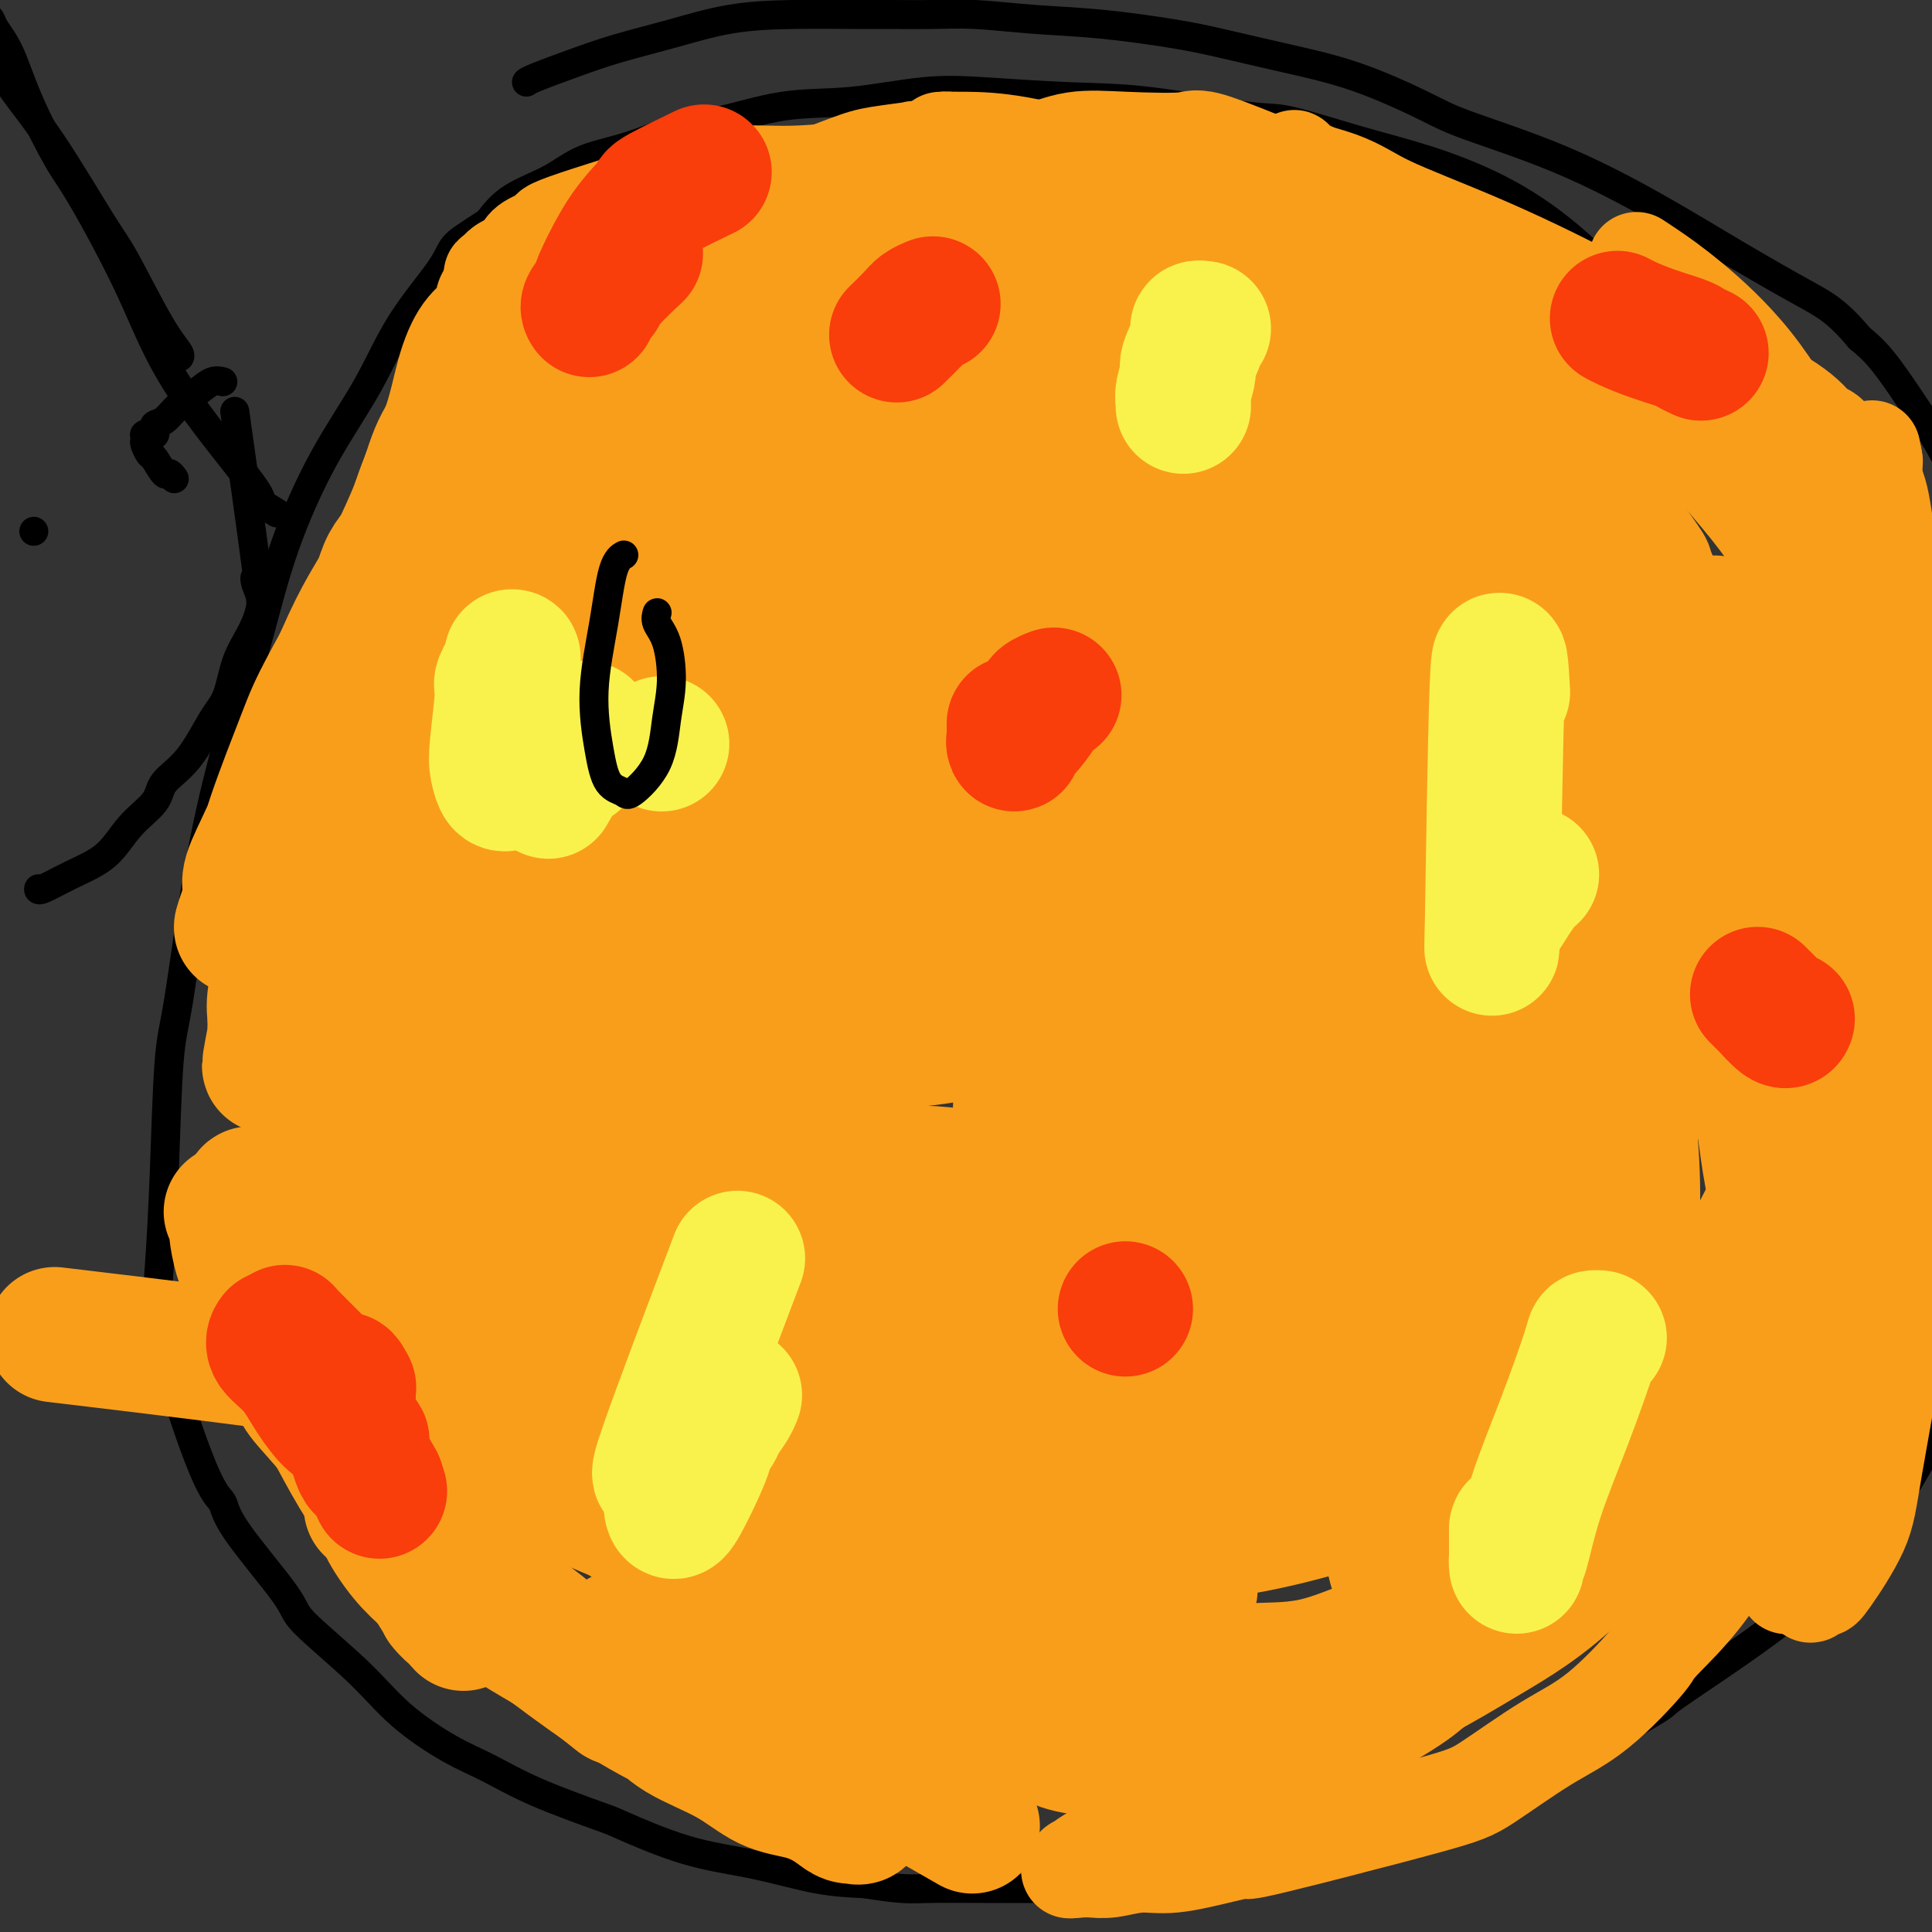 <svg viewBox='0 0 400 400' version='1.1' xmlns='http://www.w3.org/2000/svg' xmlns:xlink='http://www.w3.org/1999/xlink'><rect x="0" y="0" width="400" height="400" fill="#333333" stroke="none"/><g fill='none' stroke='#000000' stroke-width='6' stroke-linecap='round' stroke-linejoin='round'><path d='M351,76c-0.000,-0.000 -0.000,-0.000 0,0c0.000,0.000 0.000,0.000 0,0c-0.000,-0.000 -0.001,-0.002 0,0c0.001,0.002 0.003,0.006 0,0c-0.003,-0.006 -0.011,-0.024 0,0c0.011,0.024 0.040,0.089 0,0c-0.040,-0.089 -0.149,-0.334 0,0c0.149,0.334 0.557,1.245 -1,-1c-1.557,-2.245 -5.079,-7.647 -7,-10c-1.921,-2.353 -2.242,-1.657 -5,-4c-2.758,-2.343 -7.953,-7.725 -13,-12c-5.047,-4.275 -9.947,-7.444 -15,-10c-5.053,-2.556 -10.260,-4.499 -15,-6c-4.740,-1.501 -9.014,-2.559 -14,-4c-4.986,-1.441 -10.685,-3.265 -14,-4c-3.315,-0.735 -4.244,-0.381 -9,-1c-4.756,-0.619 -13.337,-2.211 -20,-3c-6.663,-0.789 -11.409,-0.775 -17,-1c-5.591,-0.225 -12.029,-0.690 -17,-1c-4.971,-0.310 -8.477,-0.465 -13,0c-4.523,0.465 -10.064,1.549 -15,2c-4.936,0.451 -9.267,0.269 -14,1c-4.733,0.731 -9.869,2.376 -13,3c-3.131,0.624 -4.259,0.227 -7,1c-2.741,0.773 -7.096,2.715 -11,4c-3.904,1.285 -7.356,1.911 -10,3c-2.644,1.089 -4.481,2.639 -7,4c-2.519,1.361 -5.720,2.532 -8,4c-2.280,1.468 -3.640,3.234 -5,5'/><path d='M101,46c-4.605,2.975 -6.119,3.914 -7,5c-0.881,1.086 -1.130,2.319 -3,5c-1.870,2.681 -5.360,6.808 -8,11c-2.640,4.192 -4.428,8.447 -7,13c-2.572,4.553 -5.926,9.402 -9,15c-3.074,5.598 -5.869,11.944 -8,18c-2.131,6.056 -3.600,11.823 -5,17c-1.400,5.177 -2.732,9.762 -4,14c-1.268,4.238 -2.472,8.127 -4,14c-1.528,5.873 -3.379,13.731 -5,23c-1.621,9.269 -3.012,19.949 -4,26c-0.988,6.051 -1.573,7.474 -2,13c-0.427,5.526 -0.696,15.156 -1,23c-0.304,7.844 -0.644,13.902 -1,19c-0.356,5.098 -0.728,9.236 1,17c1.728,7.764 5.558,19.155 8,25c2.442,5.845 3.498,6.143 4,7c0.502,0.857 0.450,2.274 3,6c2.550,3.726 7.702,9.760 10,13c2.298,3.240 1.742,3.685 4,6c2.258,2.315 7.330,6.501 11,10c3.670,3.499 5.937,6.311 9,9c3.063,2.689 6.923,5.256 10,7c3.077,1.744 5.370,2.666 8,4c2.630,1.334 5.597,3.080 10,5c4.403,1.920 10.243,4.013 13,5c2.757,0.987 2.432,0.867 5,2c2.568,1.133 8.028,3.520 13,5c4.972,1.480 9.454,2.052 14,3c4.546,0.948 9.156,2.271 13,3c3.844,0.729 6.922,0.865 10,1'/><path d='M179,390c8.031,1.309 9.610,1.081 13,1c3.390,-0.081 8.592,-0.014 14,0c5.408,0.014 11.023,-0.025 17,0c5.977,0.025 12.317,0.115 16,0c3.683,-0.115 4.711,-0.435 8,-1c3.289,-0.565 8.841,-1.374 14,-2c5.159,-0.626 9.926,-1.070 15,-2c5.074,-0.930 10.454,-2.348 15,-4c4.546,-1.652 8.257,-3.538 13,-6c4.743,-2.462 10.518,-5.499 15,-8c4.482,-2.501 7.670,-4.464 12,-7c4.330,-2.536 9.804,-5.644 12,-7c2.196,-1.356 1.116,-0.959 4,-3c2.884,-2.041 9.732,-6.521 16,-11c6.268,-4.479 11.957,-8.958 17,-14c5.043,-5.042 9.439,-10.648 13,-16c3.561,-5.352 6.285,-10.451 10,-18c3.715,-7.549 8.420,-17.549 12,-29c3.580,-11.451 6.035,-24.354 7,-32c0.965,-7.646 0.440,-10.036 0,-15c-0.440,-4.964 -0.795,-12.502 -1,-20c-0.205,-7.498 -0.260,-14.956 -1,-23c-0.740,-8.044 -2.167,-16.675 -3,-24c-0.833,-7.325 -1.073,-13.343 -2,-19c-0.927,-5.657 -2.540,-10.953 -4,-15c-1.460,-4.047 -2.767,-6.844 -4,-10c-1.233,-3.156 -2.392,-6.671 -4,-10c-1.608,-3.329 -3.664,-6.473 -6,-10c-2.336,-3.527 -4.953,-7.436 -7,-10c-2.047,-2.564 -3.523,-3.782 -5,-5'/><path d='M385,70c-4.636,-5.547 -7.226,-6.914 -11,-9c-3.774,-2.086 -8.732,-4.891 -14,-8c-5.268,-3.109 -10.846,-6.523 -17,-10c-6.154,-3.477 -12.884,-7.017 -20,-10c-7.116,-2.983 -14.617,-5.408 -19,-7c-4.383,-1.592 -5.648,-2.352 -9,-4c-3.352,-1.648 -8.792,-4.186 -14,-6c-5.208,-1.814 -10.183,-2.906 -15,-4c-4.817,-1.094 -9.475,-2.192 -13,-3c-3.525,-0.808 -5.915,-1.327 -10,-2c-4.085,-0.673 -9.863,-1.501 -15,-2c-5.137,-0.499 -9.634,-0.670 -14,-1c-4.366,-0.330 -8.602,-0.821 -12,-1c-3.398,-0.179 -5.958,-0.047 -9,0c-3.042,0.047 -6.567,0.007 -9,0c-2.433,-0.007 -3.775,0.017 -7,0c-3.225,-0.017 -8.333,-0.077 -13,0c-4.667,0.077 -8.893,0.290 -13,1c-4.107,0.710 -8.095,1.917 -12,3c-3.905,1.083 -7.726,2.042 -11,3c-3.274,0.958 -6.001,1.917 -9,3c-2.999,1.083 -6.269,2.292 -8,3c-1.731,0.708 -1.923,0.917 -2,1c-0.077,0.083 -0.038,0.042 0,0'/></g>
<g fill='none' stroke='#F99E1B' stroke-width='20' stroke-linecap='round' stroke-linejoin='round'><path d='M339,54c0.049,0.032 0.097,0.063 0,0c-0.097,-0.063 -0.340,-0.221 0,0c0.340,0.221 1.261,0.820 3,2c1.739,1.180 4.295,2.941 8,6c3.705,3.059 8.560,7.415 13,13c4.440,5.585 8.465,12.399 12,20c3.535,7.601 6.579,15.987 9,23c2.421,7.013 4.220,12.651 5,17c0.780,4.349 0.543,7.410 1,9c0.457,1.590 1.609,1.710 2,2c0.391,0.290 0.020,0.751 0,1c-0.020,0.249 0.310,0.285 0,0c-0.310,-0.285 -1.260,-0.890 -2,-2c-0.740,-1.110 -1.269,-2.725 -3,-6c-1.731,-3.275 -4.664,-8.211 -9,-17c-4.336,-8.789 -10.076,-21.430 -13,-28c-2.924,-6.570 -3.032,-7.067 -5,-11c-1.968,-3.933 -5.795,-11.302 -8,-15c-2.205,-3.698 -2.788,-3.725 -3,-4c-0.212,-0.275 -0.055,-0.798 0,-1c0.055,-0.202 0.007,-0.084 0,0c-0.007,0.084 0.027,0.134 0,0c-0.027,-0.134 -0.116,-0.452 0,0c0.116,0.452 0.437,1.674 2,5c1.563,3.326 4.369,8.757 6,12c1.631,3.243 2.089,4.300 4,9c1.911,4.700 5.275,13.043 8,20c2.725,6.957 4.811,12.527 7,18c2.189,5.473 4.483,10.849 6,15c1.517,4.151 2.259,7.075 3,10'/><path d='M385,152c6.217,14.713 3.761,7.496 3,5c-0.761,-2.496 0.173,-0.271 0,0c-0.173,0.271 -1.452,-1.411 -2,-2c-0.548,-0.589 -0.365,-0.086 -1,-2c-0.635,-1.914 -2.090,-6.245 -4,-11c-1.910,-4.755 -4.277,-9.933 -6,-15c-1.723,-5.067 -2.801,-10.023 -4,-14c-1.199,-3.977 -2.517,-6.974 -3,-9c-0.483,-2.026 -0.129,-3.080 0,-4c0.129,-0.920 0.035,-1.704 0,-2c-0.035,-0.296 -0.010,-0.102 0,0c0.010,0.102 0.004,0.113 0,0c-0.004,-0.113 -0.005,-0.348 0,0c0.005,0.348 0.015,1.281 1,4c0.985,2.719 2.944,7.224 5,13c2.056,5.776 4.207,12.823 6,20c1.793,7.177 3.227,14.483 4,24c0.773,9.517 0.885,21.244 1,27c0.115,5.756 0.234,5.541 0,10c-0.234,4.459 -0.821,13.593 -1,17c-0.179,3.407 0.050,1.087 0,0c-0.050,-1.087 -0.379,-0.940 -1,-2c-0.621,-1.060 -1.533,-3.328 -2,-8c-0.467,-4.672 -0.489,-11.750 -1,-22c-0.511,-10.250 -1.510,-23.672 -2,-31c-0.490,-7.328 -0.472,-8.562 -1,-16c-0.528,-7.438 -1.604,-21.079 -2,-27c-0.396,-5.921 -0.113,-4.120 0,-4c0.113,0.120 0.057,-1.440 0,-3'/><path d='M375,100c-1.171,-17.487 0.401,-4.705 1,0c0.599,4.705 0.225,1.333 0,0c-0.225,-1.333 -0.302,-0.626 0,1c0.302,1.626 0.982,4.173 2,14c1.018,9.827 2.375,26.936 3,37c0.625,10.064 0.517,13.083 2,21c1.483,7.917 4.555,20.731 6,29c1.445,8.269 1.263,11.991 2,15c0.737,3.009 2.394,5.304 3,7c0.606,1.696 0.162,2.794 0,4c-0.162,1.206 -0.043,2.519 0,3c0.043,0.481 0.011,0.130 0,0c-0.011,-0.130 0.001,-0.038 0,0c-0.001,0.038 -0.015,0.023 0,-1c0.015,-1.023 0.059,-3.056 0,-7c-0.059,-3.944 -0.222,-9.801 0,-17c0.222,-7.199 0.830,-15.741 1,-23c0.170,-7.259 -0.098,-13.237 0,-19c0.098,-5.763 0.562,-11.312 1,-13c0.438,-1.688 0.849,0.484 1,1c0.151,0.516 0.041,-0.626 0,3c-0.041,3.626 -0.014,12.018 0,19c0.014,6.982 0.016,12.553 0,18c-0.016,5.447 -0.048,10.769 0,15c0.048,4.231 0.178,7.371 0,10c-0.178,2.629 -0.663,4.746 -1,6c-0.337,1.254 -0.525,1.644 -1,2c-0.475,0.356 -1.238,0.678 -2,1'/><path d='M393,226c-0.535,1.176 0.128,-0.383 0,-1c-0.128,-0.617 -1.046,-0.291 -2,-2c-0.954,-1.709 -1.944,-5.451 -4,-14c-2.056,-8.549 -5.178,-21.904 -8,-36c-2.822,-14.096 -5.345,-28.932 -7,-41c-1.655,-12.068 -2.443,-21.366 -3,-26c-0.557,-4.634 -0.881,-4.603 -1,-6c-0.119,-1.397 -0.031,-4.223 0,-6c0.031,-1.777 0.005,-2.505 0,-3c-0.005,-0.495 0.009,-0.758 0,-1c-0.009,-0.242 -0.043,-0.462 0,0c0.043,0.462 0.161,1.606 0,2c-0.161,0.394 -0.602,0.036 0,1c0.602,0.964 2.248,3.249 4,6c1.752,2.751 3.611,5.968 5,9c1.389,3.032 2.308,5.879 5,12c2.692,6.121 7.156,15.514 9,19c1.844,3.486 1.069,1.064 1,1c-0.069,-0.064 0.570,2.232 1,3c0.430,0.768 0.651,0.010 1,0c0.349,-0.010 0.826,0.729 1,1c0.174,0.271 0.047,0.073 0,0c-0.047,-0.073 -0.013,-0.020 0,0c0.013,0.020 0.004,0.006 0,0c-0.004,-0.006 -0.002,-0.003 0,0'/><path d='M395,144c3.986,7.763 0.451,0.672 -1,-2c-1.451,-2.672 -0.816,-0.923 -1,-1c-0.184,-0.077 -1.186,-1.980 -2,-4c-0.814,-2.020 -1.441,-4.158 -2,-5c-0.559,-0.842 -1.049,-0.387 -2,-2c-0.951,-1.613 -2.361,-5.294 -4,-8c-1.639,-2.706 -3.506,-4.436 -5,-7c-1.494,-2.564 -2.613,-5.960 -5,-9c-2.387,-3.040 -6.041,-5.722 -10,-9c-3.959,-3.278 -8.223,-7.152 -13,-11c-4.777,-3.848 -10.067,-7.671 -15,-11c-4.933,-3.329 -9.511,-6.164 -14,-9c-4.489,-2.836 -8.891,-5.673 -11,-7c-2.109,-1.327 -1.924,-1.144 -3,-2c-1.076,-0.856 -3.413,-2.751 -5,-4c-1.587,-1.249 -2.425,-1.851 -3,-2c-0.575,-0.149 -0.888,0.156 -1,0c-0.112,-0.156 -0.023,-0.772 0,-1c0.023,-0.228 -0.020,-0.066 0,0c0.020,0.066 0.104,0.037 0,0c-0.104,-0.037 -0.396,-0.083 0,0c0.396,0.083 1.479,0.294 4,1c2.521,0.706 6.479,1.906 11,4c4.521,2.094 9.605,5.081 15,8c5.395,2.919 11.100,5.768 16,9c4.900,3.232 8.994,6.846 13,10c4.006,3.154 7.925,5.849 11,9c3.075,3.151 5.307,6.757 7,9c1.693,2.243 2.846,3.121 4,4'/><path d='M379,104c6.344,6.505 4.705,6.766 5,8c0.295,1.234 2.524,3.441 4,5c1.476,1.559 2.199,2.470 3,3c0.801,0.530 1.679,0.678 2,1c0.321,0.322 0.086,0.819 0,1c-0.086,0.181 -0.023,0.045 0,0c0.023,-0.045 0.007,0.002 0,0c-0.007,-0.002 -0.005,-0.052 0,0c0.005,0.052 0.012,0.208 0,0c-0.012,-0.208 -0.045,-0.778 0,-1c0.045,-0.222 0.167,-0.096 0,-1c-0.167,-0.904 -0.623,-2.836 -1,-4c-0.377,-1.164 -0.675,-1.558 -1,-3c-0.325,-1.442 -0.675,-3.930 -1,-6c-0.325,-2.070 -0.623,-3.721 -1,-5c-0.377,-1.279 -0.833,-2.185 -1,-3c-0.167,-0.815 -0.045,-1.539 0,-2c0.045,-0.461 0.012,-0.659 0,-1c-0.012,-0.341 -0.003,-0.823 0,-1c0.003,-0.177 0.001,-0.047 0,0c-0.001,0.047 -0.000,0.013 0,0c0.000,-0.013 0.000,-0.003 0,0c-0.000,0.003 -0.000,0.001 0,0c0.000,-0.001 0.000,-0.000 0,0c-0.000,0.000 -0.000,0.000 0,0'/><path d='M388,95c-0.774,-4.165 -0.208,-1.076 0,0c0.208,1.076 0.059,0.140 0,0c-0.059,-0.140 -0.027,0.515 0,3c0.027,2.485 0.050,6.801 1,12c0.950,5.199 2.828,11.283 4,17c1.172,5.717 1.638,11.069 2,14c0.362,2.931 0.619,3.440 1,5c0.381,1.560 0.886,4.169 1,6c0.114,1.831 -0.165,2.882 0,6c0.165,3.118 0.773,8.302 1,13c0.227,4.698 0.074,8.910 0,13c-0.074,4.090 -0.070,8.058 0,12c0.070,3.942 0.204,7.857 0,11c-0.204,3.143 -0.748,5.513 -1,9c-0.252,3.487 -0.213,8.089 -1,17c-0.787,8.911 -2.400,22.129 -3,30c-0.600,7.871 -0.187,10.395 -1,17c-0.813,6.605 -2.852,17.290 -4,24c-1.148,6.710 -1.404,9.444 -3,13c-1.596,3.556 -4.533,7.934 -6,10c-1.467,2.066 -1.465,1.821 -2,2c-0.535,0.179 -1.607,0.781 -2,1c-0.393,0.219 -0.105,0.056 0,0c0.105,-0.056 0.028,-0.005 0,0c-0.028,0.005 -0.008,-0.037 0,0c0.008,0.037 0.002,0.153 0,0c-0.002,-0.153 -0.001,-0.577 0,-1'/><path d='M375,329c-1.621,1.546 -0.674,-0.589 0,-2c0.674,-1.411 1.076,-2.097 2,-5c0.924,-2.903 2.369,-8.024 4,-13c1.631,-4.976 3.447,-9.807 5,-15c1.553,-5.193 2.845,-10.749 4,-16c1.155,-5.251 2.175,-10.197 3,-13c0.825,-2.803 1.454,-3.462 2,-6c0.546,-2.538 1.008,-6.953 2,-10c0.992,-3.047 2.514,-4.725 3,-6c0.486,-1.275 -0.065,-2.145 0,-3c0.065,-0.855 0.745,-1.693 1,-2c0.255,-0.307 0.085,-0.081 0,0c-0.085,0.081 -0.085,0.018 0,0c0.085,-0.018 0.256,0.011 0,0c-0.256,-0.011 -0.938,-0.061 -1,0c-0.062,0.061 0.496,0.233 0,2c-0.496,1.767 -2.045,5.130 -3,7c-0.955,1.870 -1.315,2.248 -2,5c-0.685,2.752 -1.695,7.878 -5,14c-3.305,6.122 -8.906,13.239 -14,19c-5.094,5.761 -9.681,10.166 -15,14c-5.319,3.834 -11.369,7.096 -18,11c-6.631,3.904 -13.842,8.448 -18,11c-4.158,2.552 -5.263,3.110 -10,5c-4.737,1.890 -13.105,5.112 -20,8c-6.895,2.888 -12.316,5.442 -18,8c-5.684,2.558 -11.631,5.119 -16,7c-4.369,1.881 -7.161,3.081 -10,4c-2.839,0.919 -5.726,1.555 -8,2c-2.274,0.445 -3.935,0.699 -5,1c-1.065,0.301 -1.532,0.651 -2,1'/><path d='M236,357c-12.903,5.023 -5.662,2.080 -3,1c2.662,-1.080 0.743,-0.296 0,0c-0.743,0.296 -0.312,0.103 0,0c0.312,-0.103 0.506,-0.117 0,0c-0.506,0.117 -1.710,0.365 0,0c1.710,-0.365 6.334,-1.343 9,-2c2.666,-0.657 3.372,-0.992 8,-3c4.628,-2.008 13.176,-5.689 21,-9c7.824,-3.311 14.923,-6.253 23,-10c8.077,-3.747 17.134,-8.300 25,-13c7.866,-4.700 14.543,-9.547 21,-14c6.457,-4.453 12.695,-8.514 18,-13c5.305,-4.486 9.678,-9.398 12,-12c2.322,-2.602 2.593,-2.893 5,-5c2.407,-2.107 6.948,-6.030 9,-8c2.052,-1.970 1.614,-1.989 2,-2c0.386,-0.011 1.596,-0.015 2,0c0.404,0.015 0.002,0.049 0,0c-0.002,-0.049 0.398,-0.183 0,0c-0.398,0.183 -1.592,0.681 -2,1c-0.408,0.319 -0.030,0.458 -1,2c-0.970,1.542 -3.288,4.486 -6,8c-2.712,3.514 -5.818,7.596 -9,11c-3.182,3.404 -6.441,6.129 -10,9c-3.559,2.871 -7.420,5.888 -12,9c-4.580,3.112 -9.880,6.318 -15,9c-5.120,2.682 -10.060,4.841 -15,7'/><path d='M318,323c-8.893,5.088 -10.126,5.309 -14,7c-3.874,1.691 -10.389,4.851 -14,6c-3.611,1.149 -4.316,0.285 -7,1c-2.684,0.715 -7.346,3.007 -12,4c-4.654,0.993 -9.302,0.687 -12,1c-2.698,0.313 -3.448,1.246 -8,2c-4.552,0.754 -12.907,1.329 -19,2c-6.093,0.671 -9.922,1.437 -12,2c-2.078,0.563 -2.403,0.921 -3,1c-0.597,0.079 -1.466,-0.122 -3,0c-1.534,0.122 -3.731,0.569 -5,1c-1.269,0.431 -1.608,0.848 -2,1c-0.392,0.152 -0.836,0.040 -1,0c-0.164,-0.040 -0.048,-0.009 0,0c0.048,0.009 0.028,-0.005 0,0c-0.028,0.005 -0.065,0.030 0,0c0.065,-0.030 0.230,-0.115 1,0c0.770,0.115 2.144,0.431 2,1c-0.144,0.569 -1.807,1.390 9,0c10.807,-1.390 34.083,-4.991 43,-6c8.917,-1.009 3.476,0.575 11,-2c7.524,-2.575 28.015,-9.307 40,-14c11.985,-4.693 15.465,-7.346 18,-9c2.535,-1.654 4.127,-2.308 8,-5c3.873,-2.692 10.028,-7.423 15,-12c4.972,-4.577 8.762,-9.002 12,-12c3.238,-2.998 5.925,-4.571 8,-6c2.075,-1.429 3.537,-2.715 5,-4'/><path d='M378,282c6.988,-5.713 4.457,-2.995 4,-2c-0.457,0.995 1.159,0.268 2,0c0.841,-0.268 0.909,-0.078 1,0c0.091,0.078 0.207,0.043 0,0c-0.207,-0.043 -0.736,-0.095 -1,0c-0.264,0.095 -0.262,0.337 -1,1c-0.738,0.663 -2.217,1.749 -4,4c-1.783,2.251 -3.871,5.669 -7,9c-3.129,3.331 -7.299,6.574 -12,10c-4.701,3.426 -9.932,7.034 -13,9c-3.068,1.966 -3.974,2.290 -7,4c-3.026,1.710 -8.172,4.804 -13,7c-4.828,2.196 -9.338,3.492 -14,5c-4.662,1.508 -9.475,3.228 -14,5c-4.525,1.772 -8.762,3.597 -13,5c-4.238,1.403 -8.477,2.383 -12,3c-3.523,0.617 -6.331,0.872 -11,2c-4.669,1.128 -11.198,3.131 -14,4c-2.802,0.869 -1.876,0.604 -3,1c-1.124,0.396 -4.299,1.454 -7,2c-2.701,0.546 -4.927,0.581 -7,1c-2.073,0.419 -3.993,1.222 -6,2c-2.007,0.778 -4.099,1.532 -6,2c-1.901,0.468 -3.609,0.650 -5,1c-1.391,0.350 -2.466,0.867 -3,1c-0.534,0.133 -0.528,-0.118 -1,0c-0.472,0.118 -1.420,0.605 -2,1c-0.580,0.395 -0.790,0.697 -1,1'/><path d='M208,360c-18.397,5.588 -4.888,1.559 0,0c4.888,-1.559 1.156,-0.649 0,0c-1.156,0.649 0.265,1.037 1,1c0.735,-0.037 0.783,-0.500 2,0c1.217,0.500 3.604,1.964 6,3c2.396,1.036 4.800,1.643 9,2c4.200,0.357 10.195,0.464 18,-1c7.805,-1.464 17.419,-4.498 28,-9c10.581,-4.502 22.130,-10.473 32,-16c9.870,-5.527 18.062,-10.609 25,-15c6.938,-4.391 12.621,-8.090 18,-12c5.379,-3.910 10.454,-8.032 13,-10c2.546,-1.968 2.563,-1.781 4,-3c1.437,-1.219 4.295,-3.843 6,-5c1.705,-1.157 2.258,-0.847 3,-1c0.742,-0.153 1.674,-0.769 2,-1c0.326,-0.231 0.047,-0.075 0,0c-0.047,0.075 0.137,0.070 0,0c-0.137,-0.070 -0.596,-0.205 -1,0c-0.404,0.205 -0.752,0.751 -1,1c-0.248,0.249 -0.395,0.201 -1,1c-0.605,0.799 -1.668,2.443 -4,5c-2.332,2.557 -5.934,6.026 -10,9c-4.066,2.974 -8.595,5.455 -14,9c-5.405,3.545 -11.687,8.156 -16,11c-4.313,2.844 -6.656,3.922 -9,5'/><path d='M319,334c-8.684,5.142 -10.895,5.496 -15,7c-4.105,1.504 -10.105,4.158 -15,6c-4.895,1.842 -8.684,2.871 -13,4c-4.316,1.129 -9.158,2.359 -13,3c-3.842,0.641 -6.682,0.694 -10,1c-3.318,0.306 -7.112,0.867 -9,1c-1.888,0.133 -1.868,-0.162 -4,0c-2.132,0.162 -6.414,0.779 -10,1c-3.586,0.221 -6.475,0.045 -9,0c-2.525,-0.045 -4.687,0.040 -7,0c-2.313,-0.040 -4.778,-0.207 -6,0c-1.222,0.207 -1.203,0.788 -2,1c-0.797,0.212 -2.411,0.056 -3,0c-0.589,-0.056 -0.153,-0.012 0,0c0.153,0.012 0.025,-0.008 0,0c-0.025,0.008 0.055,0.045 0,0c-0.055,-0.045 -0.244,-0.171 0,0c0.244,0.171 0.921,0.641 3,1c2.079,0.359 5.558,0.608 9,1c3.442,0.392 6.846,0.929 11,1c4.154,0.071 9.059,-0.322 12,0c2.941,0.322 3.920,1.360 13,0c9.080,-1.360 26.262,-5.119 34,-7c7.738,-1.881 6.032,-1.884 6,-2c-0.032,-0.116 1.609,-0.343 5,-2c3.391,-1.657 8.533,-4.742 14,-8c5.467,-3.258 11.259,-6.688 18,-13c6.741,-6.312 14.430,-15.507 18,-20c3.570,-4.493 3.020,-4.284 4,-6c0.980,-1.716 3.490,-5.358 6,-9'/><path d='M356,294c4.560,-5.810 1.958,-2.833 1,-2c-0.958,0.833 -0.274,-0.476 0,-1c0.274,-0.524 0.137,-0.262 0,0'/><path d='M327,75c0.000,0.001 0.001,0.001 0,0c-0.001,-0.001 -0.003,-0.004 0,0c0.003,0.004 0.012,0.015 0,0c-0.012,-0.015 -0.046,-0.057 0,0c0.046,0.057 0.170,0.212 0,0c-0.170,-0.212 -0.636,-0.793 -3,-3c-2.364,-2.207 -6.625,-6.041 -9,-8c-2.375,-1.959 -2.863,-2.044 -7,-4c-4.137,-1.956 -11.924,-5.782 -19,-9c-7.076,-3.218 -13.441,-5.829 -19,-8c-5.559,-2.171 -10.314,-3.902 -14,-5c-3.686,-1.098 -6.304,-1.563 -8,-2c-1.696,-0.437 -2.469,-0.847 -3,-1c-0.531,-0.153 -0.822,-0.051 -1,0c-0.178,0.051 -0.245,0.050 0,0c0.245,-0.050 0.803,-0.151 1,0c0.197,0.151 0.034,0.553 2,1c1.966,0.447 6.063,0.940 14,3c7.937,2.060 19.715,5.687 32,11c12.285,5.313 25.076,12.314 35,18c9.924,5.686 16.982,10.059 23,14c6.018,3.941 10.997,7.450 14,10c3.003,2.550 4.031,4.142 5,5c0.969,0.858 1.878,0.981 2,1c0.122,0.019 -0.542,-0.067 -1,0c-0.458,0.067 -0.710,0.286 -1,0c-0.290,-0.286 -0.616,-1.077 -3,-3c-2.384,-1.923 -6.824,-4.978 -14,-10c-7.176,-5.022 -17.088,-12.011 -27,-19'/><path d='M326,66c-11.585,-7.719 -18.548,-11.516 -25,-15c-6.452,-3.484 -12.394,-6.654 -16,-8c-3.606,-1.346 -4.876,-0.869 -7,-2c-2.124,-1.131 -5.103,-3.872 -7,-5c-1.897,-1.128 -2.712,-0.643 -3,-1c-0.288,-0.357 -0.050,-1.556 0,-2c0.050,-0.444 -0.090,-0.134 0,0c0.090,0.134 0.408,0.093 0,0c-0.408,-0.093 -1.543,-0.236 3,2c4.543,2.236 14.764,6.852 21,10c6.236,3.148 8.488,4.826 18,11c9.512,6.174 26.286,16.842 37,24c10.714,7.158 15.369,10.805 23,20c7.631,9.195 18.240,23.939 23,31c4.760,7.061 3.672,6.438 3,7c-0.672,0.562 -0.930,2.308 -1,3c-0.070,0.692 0.046,0.330 0,0c-0.046,-0.330 -0.254,-0.627 -1,-1c-0.746,-0.373 -2.029,-0.823 -4,-3c-1.971,-2.177 -4.628,-6.083 -9,-12c-4.372,-5.917 -10.457,-13.847 -18,-22c-7.543,-8.153 -16.544,-16.529 -23,-23c-6.456,-6.471 -10.366,-11.038 -13,-14c-2.634,-2.962 -3.993,-4.318 -5,-5c-1.007,-0.682 -1.662,-0.688 -2,-1c-0.338,-0.312 -0.360,-0.930 2,1c2.360,1.930 7.103,6.409 14,14c6.897,7.591 15.949,18.296 25,29'/><path d='M361,104c9.151,11.351 12.528,18.229 15,24c2.472,5.771 4.037,10.436 5,13c0.963,2.564 1.323,3.028 2,4c0.677,0.972 1.670,2.453 2,3c0.330,0.547 -0.002,0.159 0,0c0.002,-0.159 0.340,-0.091 0,0c-0.340,0.091 -1.357,0.203 -2,-1c-0.643,-1.203 -0.911,-3.723 -2,-7c-1.089,-3.277 -2.997,-7.313 -5,-12c-2.003,-4.687 -4.101,-10.027 -5,-13c-0.899,-2.973 -0.600,-3.579 -1,-5c-0.400,-1.421 -1.498,-3.659 -2,-5c-0.502,-1.341 -0.407,-1.787 0,0c0.407,1.787 1.125,5.808 2,8c0.875,2.192 1.905,2.555 3,10c1.095,7.445 2.255,21.970 3,39c0.745,17.030 1.075,36.564 1,46c-0.075,9.436 -0.556,8.773 -1,13c-0.444,4.227 -0.851,13.343 -1,17c-0.149,3.657 -0.040,1.856 0,2c0.040,0.144 0.011,2.233 0,3c-0.011,0.767 -0.002,0.210 0,0c0.002,-0.210 -0.001,-0.074 0,0c0.001,0.074 0.006,0.087 0,0c-0.006,-0.087 -0.025,-0.273 0,-1c0.025,-0.727 0.092,-1.993 0,-3c-0.092,-1.007 -0.344,-1.754 0,-4c0.344,-2.246 1.285,-5.989 2,-10c0.715,-4.011 1.204,-8.289 2,-12c0.796,-3.711 1.898,-6.856 3,-10'/><path d='M382,203c1.188,-7.203 0.659,-5.210 1,-5c0.341,0.210 1.554,-1.364 2,-2c0.446,-0.636 0.126,-0.335 0,0c-0.126,0.335 -0.058,0.704 0,1c0.058,0.296 0.108,0.519 0,3c-0.108,2.481 -0.372,7.219 -2,16c-1.628,8.781 -4.620,21.604 -8,32c-3.380,10.396 -7.149,18.365 -10,24c-2.851,5.635 -4.786,8.936 -7,12c-2.214,3.064 -4.709,5.893 -7,8c-2.291,2.107 -4.379,3.494 -6,5c-1.621,1.506 -2.774,3.132 -4,4c-1.226,0.868 -2.524,0.976 -3,1c-0.476,0.024 -0.128,-0.038 0,0c0.128,0.038 0.037,0.175 0,0c-0.037,-0.175 -0.020,-0.663 0,-2c0.020,-1.337 0.044,-3.523 2,-8c1.956,-4.477 5.844,-11.244 8,-15c2.156,-3.756 2.581,-4.502 5,-9c2.419,-4.498 6.834,-12.750 10,-19c3.166,-6.250 5.083,-10.498 7,-14c1.917,-3.502 3.834,-6.258 5,-8c1.166,-1.742 1.580,-2.470 2,-3c0.420,-0.530 0.846,-0.861 1,-1c0.154,-0.139 0.036,-0.084 0,0c-0.036,0.084 0.011,0.198 0,0c-0.011,-0.198 -0.080,-0.707 -1,1c-0.920,1.707 -2.691,5.631 -4,9c-1.309,3.369 -2.154,6.185 -3,9'/><path d='M370,242c-1.167,3.000 -0.583,1.500 0,0'/><path d='M371,127c0.003,0.005 0.007,0.009 0,0c-0.007,-0.009 -0.023,-0.032 0,1c0.023,1.032 0.087,3.117 0,4c-0.087,0.883 -0.324,0.562 0,2c0.324,1.438 1.211,4.633 2,7c0.789,2.367 1.482,3.906 2,5c0.518,1.094 0.861,1.744 1,2c0.139,0.256 0.072,0.119 0,0c-0.072,-0.119 -0.150,-0.220 0,-2c0.150,-1.780 0.528,-5.239 0,-10c-0.528,-4.761 -1.963,-10.823 -3,-14c-1.037,-3.177 -1.675,-3.469 -3,-6c-1.325,-2.531 -3.338,-7.299 -5,-11c-1.662,-3.701 -2.974,-6.333 -5,-9c-2.026,-2.667 -4.765,-5.370 -7,-8c-2.235,-2.630 -3.966,-5.187 -6,-7c-2.034,-1.813 -4.372,-2.881 -6,-4c-1.628,-1.119 -2.545,-2.290 -3,-3c-0.455,-0.710 -0.448,-0.961 -1,-1c-0.552,-0.039 -1.664,0.134 -2,0c-0.336,-0.134 0.103,-0.574 0,-1c-0.103,-0.426 -0.749,-0.839 -1,-1c-0.251,-0.161 -0.107,-0.071 0,0c0.107,0.071 0.176,0.122 0,0c-0.176,-0.122 -0.596,-0.418 0,0c0.596,0.418 2.207,1.551 3,2c0.793,0.449 0.769,0.213 3,2c2.231,1.787 6.716,5.596 11,9c4.284,3.404 8.367,6.401 12,9c3.633,2.599 6.817,4.799 10,7'/><path d='M373,100c6.888,4.809 5.108,3.330 5,3c-0.108,-0.330 1.458,0.488 2,1c0.542,0.512 0.062,0.719 0,1c-0.062,0.281 0.295,0.637 0,0c-0.295,-0.637 -1.243,-2.266 -2,-3c-0.757,-0.734 -1.322,-0.574 -3,-2c-1.678,-1.426 -4.469,-4.439 -10,-9c-5.531,-4.561 -13.801,-10.670 -22,-16c-8.199,-5.330 -16.328,-9.882 -25,-14c-8.672,-4.118 -17.888,-7.801 -27,-11c-9.112,-3.199 -18.120,-5.914 -26,-8c-7.880,-2.086 -14.634,-3.542 -20,-5c-5.366,-1.458 -9.346,-2.916 -14,-4c-4.654,-1.084 -9.983,-1.793 -13,-2c-3.017,-0.207 -3.723,0.088 -6,0c-2.277,-0.088 -6.127,-0.560 -9,-1c-2.873,-0.440 -4.770,-0.850 -6,-1c-1.230,-0.150 -1.794,-0.040 -2,0c-0.206,0.040 -0.056,0.011 0,0c0.056,-0.011 0.016,-0.003 0,0c-0.016,0.003 -0.007,0.001 0,0c0.007,-0.001 0.014,-0.000 0,0c-0.014,0.000 -0.047,0.001 0,0c0.047,-0.001 0.174,-0.002 0,0c-0.174,0.002 -0.647,0.008 0,0c0.647,-0.008 2.416,-0.030 5,0c2.584,0.030 5.982,0.110 11,1c5.018,0.890 11.654,2.589 15,3c3.346,0.411 3.401,-0.466 7,0c3.599,0.466 10.743,2.276 14,3c3.257,0.724 2.629,0.362 2,0'/><path d='M249,36c8.671,1.247 4.348,0.863 3,1c-1.348,0.137 0.280,0.793 1,1c0.720,0.207 0.532,-0.036 0,0c-0.532,0.036 -1.408,0.352 -2,0c-0.592,-0.352 -0.901,-1.373 -3,-2c-2.099,-0.627 -5.988,-0.861 -8,-1c-2.012,-0.139 -2.147,-0.181 -5,-1c-2.853,-0.819 -8.422,-2.413 -12,-3c-3.578,-0.587 -5.163,-0.168 -11,0c-5.837,0.168 -15.926,0.085 -20,0c-4.074,-0.085 -2.133,-0.172 -3,0c-0.867,0.172 -4.542,0.603 -7,1c-2.458,0.397 -3.697,0.760 -7,2c-3.303,1.240 -8.668,3.355 -11,4c-2.332,0.645 -1.629,-0.181 -2,0c-0.371,0.181 -1.815,1.369 -3,2c-1.185,0.631 -2.110,0.705 -3,1c-0.890,0.295 -1.745,0.811 -2,1c-0.255,0.189 0.089,0.050 0,0c-0.089,-0.050 -0.611,-0.010 -1,0c-0.389,0.010 -0.644,-0.012 -1,0c-0.356,0.012 -0.814,0.056 -1,0c-0.186,-0.056 -0.101,-0.211 0,0c0.101,0.211 0.220,0.788 0,1c-0.220,0.212 -0.777,0.061 -1,0c-0.223,-0.061 -0.111,-0.030 0,0'/><path d='M150,43c-6.004,1.847 -1.515,0.465 0,0c1.515,-0.465 0.056,-0.013 0,0c-0.056,0.013 1.292,-0.414 4,-1c2.708,-0.586 6.775,-1.333 11,-2c4.225,-0.667 8.609,-1.254 13,-2c4.391,-0.746 8.788,-1.650 12,-2c3.212,-0.350 5.240,-0.146 7,0c1.760,0.146 3.254,0.235 4,0c0.746,-0.235 0.746,-0.795 1,-1c0.254,-0.205 0.762,-0.055 1,0c0.238,0.055 0.205,0.015 0,0c-0.205,-0.015 -0.581,-0.005 -1,0c-0.419,0.005 -0.881,0.005 -2,0c-1.119,-0.005 -2.897,-0.016 -6,0c-3.103,0.016 -7.532,0.061 -10,0c-2.468,-0.061 -2.974,-0.226 -6,0c-3.026,0.226 -8.573,0.842 -13,1c-4.427,0.158 -7.735,-0.141 -11,0c-3.265,0.141 -6.486,0.723 -8,1c-1.514,0.277 -1.322,0.248 -7,2c-5.678,1.752 -17.226,5.285 -22,7c-4.774,1.715 -2.774,1.611 -3,2c-0.226,0.389 -2.677,1.271 -4,2c-1.323,0.729 -1.517,1.306 -2,2c-0.483,0.694 -1.253,1.506 -2,2c-0.747,0.494 -1.470,0.672 -2,1c-0.530,0.328 -0.866,0.808 -1,1c-0.134,0.192 -0.067,0.096 0,0'/><path d='M103,56c-2.199,1.590 -0.696,0.566 0,0c0.696,-0.566 0.585,-0.674 1,-1c0.415,-0.326 1.355,-0.872 4,-2c2.645,-1.128 6.993,-2.840 11,-4c4.007,-1.160 7.672,-1.768 13,-3c5.328,-1.232 12.319,-3.088 16,-4c3.681,-0.912 4.053,-0.879 8,-1c3.947,-0.121 11.471,-0.395 15,-1c3.529,-0.605 3.063,-1.541 16,0c12.937,1.541 39.276,5.558 51,8c11.724,2.442 8.834,3.310 12,5c3.166,1.690 12.387,4.204 21,8c8.613,3.796 16.619,8.874 21,12c4.381,3.126 5.138,4.299 9,8c3.862,3.701 10.828,9.930 16,15c5.172,5.070 8.549,8.982 12,13c3.451,4.018 6.975,8.141 10,12c3.025,3.859 5.550,7.454 8,11c2.450,3.546 4.824,7.042 7,10c2.176,2.958 4.156,5.377 6,8c1.844,2.623 3.554,5.450 5,7c1.446,1.550 2.628,1.824 3,2c0.372,0.176 -0.065,0.253 0,1c0.065,0.747 0.633,2.163 2,5c1.367,2.837 3.533,7.096 5,12c1.467,4.904 2.233,10.452 3,16'/><path d='M378,193c1.988,7.911 1.958,10.688 2,15c0.042,4.312 0.155,10.158 0,15c-0.155,4.842 -0.578,8.681 -1,11c-0.422,2.319 -0.844,3.117 -1,6c-0.156,2.883 -0.048,7.852 0,13c0.048,5.148 0.034,10.477 0,16c-0.034,5.523 -0.089,11.242 0,16c0.089,4.758 0.322,8.555 0,12c-0.322,3.445 -1.199,6.538 -2,9c-0.801,2.462 -1.525,4.294 -2,6c-0.475,1.706 -0.702,3.286 -1,4c-0.298,0.714 -0.668,0.562 -1,1c-0.332,0.438 -0.625,1.466 -1,2c-0.375,0.534 -0.830,0.575 -1,1c-0.170,0.425 -0.053,1.233 0,0c0.053,-1.233 0.044,-4.508 0,0c-0.044,4.508 -0.122,16.799 0,-1c0.122,-17.799 0.446,-65.689 1,-86c0.554,-20.311 1.340,-13.043 0,-18c-1.340,-4.957 -4.804,-22.139 -8,-36c-3.196,-13.861 -6.124,-24.402 -8,-30c-1.876,-5.598 -2.699,-6.253 -5,-11c-2.301,-4.747 -6.081,-13.586 -9,-20c-2.919,-6.414 -4.977,-10.404 -7,-14c-2.023,-3.596 -4.012,-6.798 -6,-10'/><path d='M328,94c-4.973,-9.864 -3.906,-7.026 -4,-7c-0.094,0.026 -1.349,-2.762 -2,-4c-0.651,-1.238 -0.697,-0.925 -1,-1c-0.303,-0.075 -0.862,-0.537 -1,-1c-0.138,-0.463 0.146,-0.929 0,-1c-0.146,-0.071 -0.723,0.251 -1,0c-0.277,-0.251 -0.255,-1.075 -1,-2c-0.745,-0.925 -2.256,-1.950 -3,-3c-0.744,-1.050 -0.721,-2.123 -1,-3c-0.279,-0.877 -0.860,-1.556 -1,-2c-0.140,-0.444 0.162,-0.653 0,-1c-0.162,-0.347 -0.789,-0.831 -1,-1c-0.211,-0.169 -0.007,-0.024 0,0c0.007,0.024 -0.182,-0.074 0,0c0.182,0.074 0.734,0.321 2,2c1.266,1.679 3.244,4.791 5,8c1.756,3.209 3.290,6.515 6,10c2.710,3.485 6.597,7.148 8,9c1.403,1.852 0.322,1.893 2,5c1.678,3.107 6.115,9.280 8,12c1.885,2.720 1.219,1.985 2,4c0.781,2.015 3.010,6.779 5,11c1.990,4.221 3.741,7.900 5,12c1.259,4.100 2.025,8.623 3,13c0.975,4.377 2.159,8.609 3,13c0.841,4.391 1.339,8.940 2,13c0.661,4.060 1.486,7.632 2,12c0.514,4.368 0.718,9.534 1,14c0.282,4.466 0.641,8.233 1,12'/><path d='M367,218c2.083,12.563 1.290,5.471 1,5c-0.290,-0.471 -0.078,5.681 0,10c0.078,4.319 0.022,6.806 0,9c-0.022,2.194 -0.009,4.095 0,6c0.009,1.905 0.015,3.814 0,7c-0.015,3.186 -0.050,7.650 0,10c0.050,2.350 0.187,2.585 0,5c-0.187,2.415 -0.697,7.010 -1,9c-0.303,1.990 -0.398,1.375 -1,8c-0.602,6.625 -1.712,20.491 -6,31c-4.288,10.509 -11.756,17.663 -15,21c-3.244,3.337 -2.264,2.859 -4,5c-1.736,2.141 -6.187,6.900 -10,10c-3.813,3.100 -6.987,4.539 -11,7c-4.013,2.461 -8.865,5.943 -12,8c-3.135,2.057 -4.553,2.688 -13,5c-8.447,2.312 -23.923,6.303 -31,8c-7.077,1.697 -5.754,1.099 -6,1c-0.246,-0.099 -2.061,0.299 -5,1c-2.939,0.701 -7.000,1.704 -10,2c-3.000,0.296 -4.937,-0.117 -7,0c-2.063,0.117 -4.252,0.763 -6,1c-1.748,0.237 -3.056,0.063 -4,0c-0.944,-0.063 -1.523,-0.017 -2,0c-0.477,0.017 -0.850,0.005 -1,0c-0.150,-0.005 -0.075,-0.002 0,0'/><path d='M223,387c-3.108,0.226 -0.877,0.292 0,0c0.877,-0.292 0.399,-0.942 0,-1c-0.399,-0.058 -0.720,0.476 0,0c0.720,-0.476 2.479,-1.962 5,-3c2.521,-1.038 5.803,-1.629 10,-3c4.197,-1.371 9.308,-3.523 15,-6c5.692,-2.477 11.965,-5.280 19,-9c7.035,-3.720 14.831,-8.358 19,-11c4.169,-2.642 4.710,-3.289 9,-7c4.290,-3.711 12.330,-10.486 18,-17c5.670,-6.514 8.971,-12.767 12,-20c3.029,-7.233 5.786,-15.447 8,-26c2.214,-10.553 3.884,-23.445 4,-35c0.116,-11.555 -1.322,-21.772 -3,-31c-1.678,-9.228 -3.594,-17.466 -5,-22c-1.406,-4.534 -2.300,-5.365 -4,-9c-1.700,-3.635 -4.207,-10.073 -7,-15c-2.793,-4.927 -5.872,-8.341 -8,-11c-2.128,-2.659 -3.304,-4.562 -4,-5c-0.696,-0.438 -0.913,0.589 -1,1c-0.087,0.411 -0.043,0.205 0,0'/><path d='M295,79c0.001,0.001 0.002,0.001 0,0c-0.002,-0.001 -0.006,-0.004 0,0c0.006,0.004 0.023,0.015 0,0c-0.023,-0.015 -0.086,-0.057 0,0c0.086,0.057 0.322,0.211 1,1c0.678,0.789 1.800,2.211 5,13c3.200,10.789 8.479,30.945 12,43c3.521,12.055 5.283,16.011 8,31c2.717,14.989 6.388,41.012 8,59c1.612,17.988 1.164,27.942 1,35c-0.164,7.058 -0.044,11.218 0,13c0.044,1.782 0.011,1.184 0,1c-0.011,-0.184 0.001,0.046 0,0c-0.001,-0.046 -0.014,-0.367 0,-1c0.014,-0.633 0.053,-1.577 0,-9c-0.053,-7.423 -0.200,-21.326 0,-30c0.200,-8.674 0.747,-12.118 0,-22c-0.747,-9.882 -2.788,-26.203 -4,-37c-1.212,-10.797 -1.594,-16.070 -2,-20c-0.406,-3.930 -0.837,-6.516 -1,-8c-0.163,-1.484 -0.058,-1.866 0,-2c0.058,-0.134 0.071,-0.022 0,0c-0.071,0.022 -0.225,-0.048 0,1c0.225,1.048 0.829,3.215 2,9c1.171,5.785 2.910,15.189 5,28c2.090,12.811 4.532,29.029 6,37c1.468,7.971 1.960,7.693 2,10c0.040,2.307 -0.374,7.198 0,9c0.374,1.802 1.535,0.515 2,0c0.465,-0.515 0.232,-0.257 0,0'/><path d='M340,240c2.452,14.456 0.082,4.596 -1,-2c-1.082,-6.596 -0.878,-9.929 -1,-12c-0.122,-2.071 -0.572,-2.880 -2,-10c-1.428,-7.120 -3.833,-20.551 -6,-30c-2.167,-9.449 -4.096,-14.915 -5,-19c-0.904,-4.085 -0.785,-6.789 -1,-8c-0.215,-1.211 -0.765,-0.927 -1,-1c-0.235,-0.073 -0.154,-0.502 0,0c0.154,0.502 0.381,1.933 0,1c-0.381,-0.933 -1.371,-4.232 0,3c1.371,7.232 5.104,24.995 7,35c1.896,10.005 1.957,12.254 3,19c1.043,6.746 3.070,17.990 4,23c0.930,5.010 0.764,3.785 1,4c0.236,0.215 0.873,1.870 1,-3c0.127,-4.870 -0.255,-16.265 -1,-27c-0.745,-10.735 -1.853,-20.811 -3,-30c-1.147,-9.189 -2.335,-17.492 -4,-25c-1.665,-7.508 -3.808,-14.220 -5,-18c-1.192,-3.780 -1.434,-4.626 -2,-6c-0.566,-1.374 -1.456,-3.276 -2,-4c-0.544,-0.724 -0.744,-0.269 -1,0c-0.256,0.269 -0.570,0.353 0,3c0.570,2.647 2.023,7.857 4,18c1.977,10.143 4.477,25.220 6,34c1.523,8.780 2.068,11.264 3,16c0.932,4.736 2.250,11.723 3,15c0.750,3.277 0.933,2.844 1,3c0.067,0.156 0.019,0.902 0,1c-0.019,0.098 -0.010,-0.451 0,-1'/><path d='M338,219c2.312,13.476 0.092,2.665 -1,-4c-1.092,-6.665 -1.056,-9.183 -2,-15c-0.944,-5.817 -2.869,-14.931 -5,-24c-2.131,-9.069 -4.467,-18.093 -6,-23c-1.533,-4.907 -2.264,-5.699 -3,-8c-0.736,-2.301 -1.479,-6.112 -2,-8c-0.521,-1.888 -0.820,-1.853 -1,-2c-0.180,-0.147 -0.239,-0.476 1,4c1.239,4.476 3.777,13.759 6,23c2.223,9.241 4.130,18.441 6,27c1.870,8.559 3.702,16.476 5,21c1.298,4.524 2.061,5.655 3,8c0.939,2.345 2.052,5.906 3,8c0.948,2.094 1.729,2.722 2,3c0.271,0.278 0.031,0.205 0,0c-0.031,-0.205 0.148,-0.542 0,-2c-0.148,-1.458 -0.621,-4.036 -2,-11c-1.379,-6.964 -3.662,-18.312 -7,-32c-3.338,-13.688 -7.731,-29.716 -10,-38c-2.269,-8.284 -2.414,-8.825 -4,-12c-1.586,-3.175 -4.614,-8.984 -6,-12c-1.386,-3.016 -1.132,-3.238 -1,-3c0.132,0.238 0.141,0.935 0,1c-0.141,0.065 -0.431,-0.501 0,1c0.431,1.501 1.582,5.070 4,14c2.418,8.930 6.102,23.220 10,37c3.898,13.780 8.011,27.049 10,35c1.989,7.951 1.853,10.585 2,12c0.147,1.415 0.578,1.612 1,2c0.422,0.388 0.835,0.968 1,1c0.165,0.032 0.083,-0.484 0,-1'/><path d='M342,221c4.218,15.347 0.763,2.716 -1,-5c-1.763,-7.716 -1.834,-10.515 -4,-20c-2.166,-9.485 -6.427,-25.656 -11,-40c-4.573,-14.344 -9.460,-26.862 -13,-36c-3.540,-9.138 -5.734,-14.897 -7,-18c-1.266,-3.103 -1.602,-3.550 -2,-4c-0.398,-0.450 -0.856,-0.901 -1,-1c-0.144,-0.099 0.028,0.156 0,0c-0.028,-0.156 -0.254,-0.724 0,1c0.254,1.724 0.989,5.739 5,19c4.011,13.261 11.297,35.769 17,54c5.703,18.231 9.824,32.185 12,40c2.176,7.815 2.407,9.492 3,10c0.593,0.508 1.548,-0.153 2,0c0.452,0.153 0.402,1.121 0,0c-0.402,-1.121 -1.155,-4.329 0,0c1.155,4.329 4.220,16.196 -2,-7c-6.220,-23.196 -21.723,-81.454 -29,-106c-7.277,-24.546 -6.328,-15.379 -6,-12c0.328,3.379 0.034,0.970 0,0c-0.034,-0.970 0.193,-0.500 0,0c-0.193,0.500 -0.804,1.031 1,10c1.804,8.969 6.025,26.375 9,48c2.975,21.625 4.706,47.469 5,69c0.294,21.531 -0.849,38.751 -1,49c-0.151,10.249 0.690,13.529 1,15c0.310,1.471 0.089,1.135 0,1c-0.089,-0.135 -0.044,-0.067 0,0'/><path d='M320,288c0.648,20.612 -0.232,5.143 0,-2c0.232,-7.143 1.575,-5.960 3,-13c1.425,-7.040 2.932,-22.304 2,-42c-0.932,-19.696 -4.302,-43.824 -8,-62c-3.698,-18.176 -7.722,-30.400 -11,-39c-3.278,-8.600 -5.808,-13.578 -8,-17c-2.192,-3.422 -4.047,-5.290 -5,-6c-0.953,-0.710 -1.005,-0.261 -1,0c0.005,0.261 0.068,0.336 0,0c-0.068,-0.336 -0.265,-1.082 0,1c0.265,2.082 0.993,6.993 3,24c2.007,17.007 5.293,46.109 8,71c2.707,24.891 4.834,45.570 6,55c1.166,9.430 1.372,7.613 2,7c0.628,-0.613 1.680,-0.020 2,0c0.320,0.020 -0.092,-0.533 0,-1c0.092,-0.467 0.687,-0.848 0,-10c-0.687,-9.152 -2.657,-27.076 -5,-48c-2.343,-20.924 -5.059,-44.847 -10,-67c-4.941,-22.153 -12.109,-42.534 -15,-51c-2.891,-8.466 -1.507,-5.015 -1,-4c0.507,1.015 0.138,-0.405 0,-1c-0.138,-0.595 -0.044,-0.364 0,0c0.044,0.364 0.038,0.861 0,1c-0.038,0.139 -0.109,-0.079 3,16c3.109,16.079 9.397,48.455 13,69c3.603,20.545 4.523,29.260 5,44c0.477,14.740 0.513,35.507 0,45c-0.513,9.493 -1.575,7.712 -2,7c-0.425,-0.712 -0.212,-0.356 0,0'/></g>
<g fill='none' stroke='#F99E1B' stroke-width='28' stroke-linecap='round' stroke-linejoin='round'><path d='M330,165c-0.041,-0.017 -0.081,-0.034 0,0c0.081,0.034 0.285,0.120 0,0c-0.285,-0.120 -1.059,-0.444 -2,-1c-0.941,-0.556 -2.048,-1.344 -3,-2c-0.952,-0.656 -1.747,-1.181 -3,-1c-1.253,0.181 -2.963,1.067 -5,5c-2.037,3.933 -4.399,10.912 -6,18c-1.601,7.088 -2.439,14.283 -3,22c-0.561,7.717 -0.845,15.955 -1,20c-0.155,4.045 -0.181,3.899 0,6c0.181,2.101 0.571,6.451 1,8c0.429,1.549 0.899,0.296 1,0c0.101,-0.296 -0.167,0.363 0,0c0.167,-0.363 0.767,-1.750 1,-11c0.233,-9.250 0.098,-26.364 -1,-46c-1.098,-19.636 -3.159,-41.793 -6,-58c-2.841,-16.207 -6.461,-26.462 -8,-32c-1.539,-5.538 -0.998,-6.359 -2,-8c-1.002,-1.641 -3.548,-4.104 -5,-5c-1.452,-0.896 -1.811,-0.226 -2,0c-0.189,0.226 -0.210,0.008 -1,0c-0.790,-0.008 -2.351,0.196 -8,5c-5.649,4.804 -15.386,14.209 -26,28c-10.614,13.791 -22.106,31.967 -29,47c-6.894,15.033 -9.190,26.924 -9,35c0.190,8.076 2.864,12.336 2,14c-0.864,1.664 -5.267,0.733 3,5c8.267,4.267 29.206,13.731 44,17c14.794,3.269 23.445,0.342 31,-3c7.555,-3.342 14.016,-7.098 18,-10c3.984,-2.902 5.492,-4.951 7,-7'/><path d='M318,211c5.117,-5.678 5.409,-11.371 6,-15c0.591,-3.629 1.481,-5.192 1,-10c-0.481,-4.808 -2.333,-12.859 -5,-21c-2.667,-8.141 -6.149,-16.372 -12,-24c-5.851,-7.628 -14.070,-14.652 -22,-18c-7.930,-3.348 -15.572,-3.020 -23,-1c-7.428,2.020 -14.642,5.732 -22,12c-7.358,6.268 -14.858,15.093 -20,24c-5.142,8.907 -7.925,17.896 -9,23c-1.075,5.104 -0.443,6.321 0,10c0.443,3.679 0.695,9.819 2,15c1.305,5.181 3.661,9.403 8,14c4.339,4.597 10.661,9.570 19,13c8.339,3.430 18.696,5.317 26,5c7.304,-0.317 11.553,-2.839 17,-8c5.447,-5.161 12.090,-12.960 15,-24c2.910,-11.040 2.087,-25.322 1,-34c-1.087,-8.678 -2.439,-11.752 -5,-20c-2.561,-8.248 -6.330,-21.671 -12,-29c-5.670,-7.329 -13.242,-8.565 -16,-13c-2.758,-4.435 -0.702,-12.070 -11,1c-10.298,13.070 -32.948,46.844 -41,64c-8.052,17.156 -1.505,17.696 1,21c2.505,3.304 0.968,9.374 0,19c-0.968,9.626 -1.366,22.809 -1,33c0.366,10.191 1.496,17.391 3,23c1.504,5.609 3.383,9.627 5,14c1.617,4.373 2.974,9.100 9,7c6.026,-2.100 16.722,-11.029 26,-22c9.278,-10.971 17.139,-23.986 25,-37'/><path d='M283,233c5.554,-8.397 6.940,-10.891 8,-21c1.060,-10.109 1.795,-27.835 0,-41c-1.795,-13.165 -6.119,-21.770 -10,-28c-3.881,-6.230 -7.317,-10.085 -11,-13c-3.683,-2.915 -7.613,-4.890 -11,-5c-3.387,-0.110 -6.232,1.646 -8,2c-1.768,0.354 -2.458,-0.693 -8,6c-5.542,6.693 -15.937,21.126 -21,35c-5.063,13.874 -4.795,27.189 -4,38c0.795,10.811 2.117,19.119 4,26c1.883,6.881 4.326,12.336 8,16c3.674,3.664 8.580,5.536 12,7c3.420,1.464 5.354,2.520 11,-1c5.646,-3.520 15.003,-11.614 20,-16c4.997,-4.386 5.635,-5.063 8,-11c2.365,-5.937 6.459,-17.134 8,-26c1.541,-8.866 0.530,-15.400 -1,-22c-1.530,-6.600 -3.581,-13.266 -7,-18c-3.419,-4.734 -8.208,-7.537 -11,-9c-2.792,-1.463 -3.588,-1.587 -8,0c-4.412,1.587 -12.440,4.884 -18,14c-5.560,9.116 -8.652,24.051 -10,37c-1.348,12.949 -0.952,23.911 0,33c0.952,9.089 2.458,16.306 4,21c1.542,4.694 3.119,6.866 4,8c0.881,1.134 1.067,1.229 1,1c-0.067,-0.229 -0.388,-0.782 0,-1c0.388,-0.218 1.486,-0.100 3,-3c1.514,-2.900 3.446,-8.819 5,-19c1.554,-10.181 2.730,-24.623 3,-35c0.270,-10.377 -0.365,-16.688 -1,-23'/><path d='M253,185c-0.548,-11.242 -2.917,-10.345 -4,-10c-1.083,0.345 -0.879,0.140 -1,0c-0.121,-0.140 -0.569,-0.213 -1,0c-0.431,0.213 -0.847,0.714 -1,3c-0.153,2.286 -0.042,6.358 0,12c0.042,5.642 0.016,12.856 0,17c-0.016,4.144 -0.021,5.220 1,8c1.021,2.780 3.069,7.264 4,9c0.931,1.736 0.746,0.723 3,0c2.254,-0.723 6.946,-1.155 10,-16c3.054,-14.845 4.471,-44.104 5,-56c0.529,-11.896 0.171,-6.428 -1,-5c-1.171,1.428 -3.155,-1.184 -5,-2c-1.845,-0.816 -3.550,0.164 -7,9c-3.450,8.836 -8.645,25.529 -11,35c-2.355,9.471 -1.871,11.722 -2,20c-0.129,8.278 -0.870,22.584 -1,34c-0.130,11.416 0.353,19.943 5,22c4.647,2.057 13.459,-2.358 18,-5c4.541,-2.642 4.810,-3.513 6,-5c1.190,-1.487 3.300,-3.589 5,-5c1.700,-1.411 2.990,-2.131 5,-5c2.010,-2.869 4.740,-7.886 7,-14c2.260,-6.114 4.050,-13.323 5,-20c0.950,-6.677 1.059,-12.821 1,-18c-0.059,-5.179 -0.285,-9.394 -1,-14c-0.715,-4.606 -1.919,-9.602 -3,-14c-1.081,-4.398 -2.041,-8.199 -3,-12'/><path d='M287,153c-1.083,-6.415 -0.291,-2.454 0,-1c0.291,1.454 0.083,0.401 0,0c-0.083,-0.401 -0.039,-0.149 0,0c0.039,0.149 0.073,0.197 0,0c-0.073,-0.197 -0.253,-0.638 0,-1c0.253,-0.362 0.940,-0.646 2,-1c1.060,-0.354 2.491,-0.778 4,-1c1.509,-0.222 3.094,-0.241 5,0c1.906,0.241 4.133,0.742 7,2c2.867,1.258 6.374,3.274 10,9c3.626,5.726 7.370,15.161 10,21c2.630,5.839 4.146,8.083 5,13c0.854,4.917 1.047,12.506 0,21c-1.047,8.494 -3.332,17.891 -7,26c-3.668,8.109 -8.717,14.929 -13,21c-4.283,6.071 -7.799,11.392 -12,15c-4.201,3.608 -9.087,5.503 -13,7c-3.913,1.497 -6.854,2.596 -9,3c-2.146,0.404 -3.499,0.115 -5,0c-1.501,-0.115 -3.150,-0.055 -4,0c-0.850,0.055 -0.899,0.103 -1,0c-0.101,-0.103 -0.252,-0.359 -3,-1c-2.748,-0.641 -8.094,-1.667 -10,-2c-1.906,-0.333 -0.373,0.027 0,0c0.373,-0.027 -0.416,-0.440 0,-1c0.416,-0.560 2.035,-1.266 7,-7c4.965,-5.734 13.276,-16.495 21,-31c7.724,-14.505 14.862,-32.752 22,-51'/><path d='M303,194c5.103,-16.051 6.859,-30.679 8,-43c1.141,-12.321 1.666,-22.335 2,-28c0.334,-5.665 0.478,-6.982 0,-10c-0.478,-3.018 -1.578,-7.736 -2,-10c-0.422,-2.264 -0.165,-2.074 0,-2c0.165,0.074 0.239,0.031 0,0c-0.239,-0.031 -0.793,-0.051 -1,0c-0.207,0.051 -0.069,0.174 0,8c0.069,7.826 0.069,23.357 0,33c-0.069,9.643 -0.208,13.398 0,29c0.208,15.602 0.763,43.051 2,63c1.237,19.949 3.155,32.397 5,41c1.845,8.603 3.617,13.362 4,17c0.383,3.638 -0.624,6.154 -1,7c-0.376,0.846 -0.120,0.022 -1,0c-0.880,-0.022 -2.897,0.757 -4,1c-1.103,0.243 -1.292,-0.052 -5,1c-3.708,1.052 -10.934,3.449 -19,6c-8.066,2.551 -16.973,5.254 -24,7c-7.027,1.746 -12.176,2.533 -16,3c-3.824,0.467 -6.324,0.613 -7,0c-0.676,-0.613 0.471,-1.986 1,-3c0.529,-1.014 0.439,-1.669 2,-4c1.561,-2.331 4.772,-6.339 9,-11c4.228,-4.661 9.473,-9.975 16,-17c6.527,-7.025 14.337,-15.759 23,-29c8.663,-13.241 18.178,-30.988 23,-41c4.822,-10.012 4.949,-12.289 7,-21c2.051,-8.711 6.025,-23.855 10,-39'/><path d='M335,152c3.066,-13.942 2.230,-18.796 2,-23c-0.230,-4.204 0.146,-7.757 0,-9c-0.146,-1.243 -0.813,-0.175 -1,0c-0.187,0.175 0.106,-0.544 0,0c-0.106,0.544 -0.613,2.350 -1,3c-0.387,0.650 -0.655,0.143 -2,8c-1.345,7.857 -3.766,24.077 -7,45c-3.234,20.923 -7.280,46.547 -11,67c-3.720,20.453 -7.112,35.733 -10,47c-2.888,11.267 -5.271,18.521 -7,24c-1.729,5.479 -2.805,9.182 -4,11c-1.195,1.818 -2.509,1.752 -3,2c-0.491,0.248 -0.157,0.811 0,1c0.157,0.189 0.139,0.004 0,0c-0.139,-0.004 -0.397,0.174 -1,-1c-0.603,-1.174 -1.550,-3.698 -2,-8c-0.450,-4.302 -0.402,-10.382 0,-24c0.402,-13.618 1.158,-34.774 3,-51c1.842,-16.226 4.769,-27.521 8,-34c3.231,-6.479 6.764,-8.142 9,-9c2.236,-0.858 3.174,-0.911 5,-1c1.826,-0.089 4.542,-0.212 7,0c2.458,0.212 4.660,0.761 6,1c1.340,0.239 1.819,0.170 2,0c0.181,-0.170 0.062,-0.440 0,0c-0.062,0.440 -0.069,1.590 0,2c0.069,0.410 0.214,0.079 0,3c-0.214,2.921 -0.789,9.094 -1,15c-0.211,5.906 -0.060,11.545 0,16c0.060,4.455 0.030,7.728 0,11'/><path d='M327,248c-0.234,7.272 -0.320,2.952 0,2c0.320,-0.952 1.045,1.465 1,3c-0.045,1.535 -0.860,2.187 0,-3c0.860,-5.187 3.394,-16.212 5,-29c1.606,-12.788 2.284,-27.337 2,-40c-0.284,-12.663 -1.529,-23.438 -2,-29c-0.471,-5.562 -0.168,-5.910 0,-8c0.168,-2.090 0.203,-5.923 0,-7c-0.203,-1.077 -0.642,0.602 -1,1c-0.358,0.398 -0.633,-0.485 -1,3c-0.367,3.485 -0.825,11.338 -2,28c-1.175,16.662 -3.067,42.134 -4,56c-0.933,13.866 -0.905,16.128 0,20c0.905,3.872 2.689,9.356 3,13c0.311,3.644 -0.851,5.449 1,-1c1.851,-6.449 6.716,-21.151 9,-36c2.284,-14.849 1.986,-29.846 2,-38c0.014,-8.154 0.341,-9.467 0,-14c-0.341,-4.533 -1.349,-12.287 -2,-17c-0.651,-4.713 -0.944,-6.385 -1,-7c-0.056,-0.615 0.125,-0.172 0,0c-0.125,0.172 -0.557,0.074 -1,0c-0.443,-0.074 -0.897,-0.125 -1,1c-0.103,1.125 0.145,3.427 -1,11c-1.145,7.573 -3.682,20.419 -5,29c-1.318,8.581 -1.416,12.898 -2,20c-0.584,7.102 -1.654,16.989 -2,22c-0.346,5.011 0.031,5.147 0,6c-0.031,0.853 -0.470,2.422 2,-1c2.470,-3.422 7.849,-11.835 11,-17c3.151,-5.165 4.076,-7.083 5,-9'/><path d='M343,207c4.149,-6.142 5.521,-7.997 7,-14c1.479,-6.003 3.063,-16.153 1,-23c-2.063,-6.847 -7.774,-10.391 -10,-11c-2.226,-0.609 -0.968,1.718 -1,3c-0.032,1.282 -1.355,1.518 -4,7c-2.645,5.482 -6.614,16.209 -9,25c-2.386,8.791 -3.190,15.645 -4,21c-0.810,5.355 -1.627,9.211 -2,11c-0.373,1.789 -0.301,1.513 0,2c0.301,0.487 0.832,1.738 1,2c0.168,0.262 -0.026,-0.466 0,-1c0.026,-0.534 0.272,-0.875 1,-5c0.728,-4.125 1.936,-12.035 2,-17c0.064,-4.965 -1.017,-6.987 0,-13c1.017,-6.013 4.131,-16.018 -5,-39c-9.131,-22.982 -30.508,-58.942 -39,-73c-8.492,-14.058 -4.100,-6.213 -3,-4c1.100,2.213 -1.091,-1.207 -3,-3c-1.909,-1.793 -3.535,-1.958 -6,-2c-2.465,-0.042 -5.768,0.038 -8,0c-2.232,-0.038 -3.392,-0.196 -4,0c-0.608,0.196 -0.664,0.745 -1,1c-0.336,0.255 -0.953,0.216 -1,0c-0.047,-0.216 0.477,-0.608 1,-1'/><path d='M256,73c-1.859,-0.176 -0.006,-0.617 1,-1c1.006,-0.383 1.165,-0.709 1,-1c-0.165,-0.291 -0.655,-0.548 -2,-2c-1.345,-1.452 -3.545,-4.098 -10,-4c-6.455,0.098 -17.163,2.941 -28,8c-10.837,5.059 -21.802,12.334 -30,23c-8.198,10.666 -13.630,24.722 -16,33c-2.370,8.278 -1.679,10.779 -1,19c0.679,8.221 1.346,22.161 3,32c1.654,9.839 4.297,15.575 6,19c1.703,3.425 2.467,4.538 3,5c0.533,0.462 0.835,0.273 1,0c0.165,-0.273 0.191,-0.631 0,-2c-0.191,-1.369 -0.600,-3.751 0,-10c0.600,-6.249 2.209,-16.365 5,-31c2.791,-14.635 6.764,-33.788 9,-44c2.236,-10.212 2.736,-11.484 4,-16c1.264,-4.516 3.294,-12.277 5,-17c1.706,-4.723 3.090,-6.407 2,-4c-1.090,2.407 -4.653,8.905 -7,13c-2.347,4.095 -3.480,5.787 -6,17c-2.520,11.213 -6.429,31.945 -8,47c-1.571,15.055 -0.805,24.432 1,31c1.805,6.568 4.648,10.328 7,13c2.352,2.672 4.213,4.258 6,5c1.787,0.742 3.500,0.642 9,-3c5.500,-3.642 14.789,-10.827 20,-14c5.211,-3.173 6.346,-2.335 11,-16c4.654,-13.665 12.827,-41.832 21,-70'/><path d='M263,103c3.216,-13.907 0.758,-13.674 0,-18c-0.758,-4.326 0.186,-13.211 0,-18c-0.186,-4.789 -1.502,-5.480 -2,-6c-0.498,-0.520 -0.179,-0.867 0,-1c0.179,-0.133 0.219,-0.050 0,0c-0.219,0.050 -0.696,0.068 -1,0c-0.304,-0.068 -0.434,-0.220 -4,2c-3.566,2.220 -10.568,6.814 -20,16c-9.432,9.186 -21.295,22.966 -30,34c-8.705,11.034 -14.252,19.324 -18,25c-3.748,5.676 -5.698,8.740 -8,12c-2.302,3.260 -4.957,6.716 -7,9c-2.043,2.284 -3.475,3.397 -4,4c-0.525,0.603 -0.144,0.695 0,1c0.144,0.305 0.050,0.824 0,1c-0.050,0.176 -0.058,0.009 0,0c0.058,-0.009 0.181,0.139 0,0c-0.181,-0.139 -0.665,-0.566 0,-2c0.665,-1.434 2.479,-3.877 7,-10c4.521,-6.123 11.749,-15.927 16,-22c4.251,-6.073 5.526,-8.416 9,-13c3.474,-4.584 9.147,-11.411 13,-16c3.853,-4.589 5.885,-6.940 7,-8c1.115,-1.060 1.313,-0.828 2,-1c0.687,-0.172 1.865,-0.747 2,0c0.135,0.747 -0.771,2.817 0,1c0.771,-1.817 3.220,-7.519 -2,0c-5.220,7.519 -18.110,28.260 -31,49'/><path d='M192,142c-5.330,8.360 -2.156,4.259 -1,3c1.156,-1.259 0.292,0.323 0,1c-0.292,0.677 -0.014,0.449 2,0c2.014,-0.449 5.763,-1.119 10,1c4.237,2.119 8.961,7.026 21,-8c12.039,-15.026 31.394,-49.986 39,-64c7.606,-14.014 3.464,-7.083 2,-6c-1.464,1.083 -0.249,-3.682 0,-6c0.249,-2.318 -0.469,-2.190 -1,-2c-0.531,0.190 -0.874,0.443 -1,0c-0.126,-0.443 -0.034,-1.582 -5,4c-4.966,5.582 -14.991,17.885 -21,25c-6.009,7.115 -8.002,9.041 -13,17c-4.998,7.959 -13.002,21.949 -17,30c-3.998,8.051 -3.990,10.161 -4,12c-0.010,1.839 -0.037,3.405 0,4c0.037,0.595 0.140,0.218 0,0c-0.140,-0.218 -0.522,-0.276 0,-1c0.522,-0.724 1.948,-2.115 5,-6c3.052,-3.885 7.730,-10.263 12,-17c4.270,-6.737 8.131,-13.831 11,-19c2.869,-5.169 4.747,-8.413 6,-11c1.253,-2.587 1.880,-4.518 2,-6c0.120,-1.482 -0.266,-2.516 0,-3c0.266,-0.484 1.185,-0.417 1,-1c-0.185,-0.583 -1.472,-1.816 -3,-3c-1.528,-1.184 -3.296,-2.319 -6,-3c-2.704,-0.681 -6.344,-0.909 -10,0c-3.656,0.909 -7.328,2.954 -11,5'/><path d='M210,88c-4.773,1.662 -6.207,3.318 -8,5c-1.793,1.682 -3.946,3.391 -5,4c-1.054,0.609 -1.010,0.120 -1,1c0.010,0.880 -0.013,3.130 0,4c0.013,0.870 0.061,0.360 0,0c-0.061,-0.360 -0.232,-0.570 0,-1c0.232,-0.430 0.867,-1.080 3,-3c2.133,-1.920 5.765,-5.111 10,-9c4.235,-3.889 9.075,-8.477 12,-11c2.925,-2.523 3.937,-2.982 5,-5c1.063,-2.018 2.177,-5.595 5,-8c2.823,-2.405 7.354,-3.637 0,-1c-7.354,2.637 -26.592,9.143 -37,13c-10.408,3.857 -11.985,5.063 -15,7c-3.015,1.937 -7.466,4.603 -10,6c-2.534,1.397 -3.150,1.524 -3,2c0.150,0.476 1.066,1.299 -1,3c-2.066,1.701 -7.116,4.278 0,0c7.116,-4.278 26.396,-15.412 36,-22c9.604,-6.588 9.532,-8.631 10,-11c0.468,-2.369 1.476,-5.065 2,-6c0.524,-0.935 0.563,-0.110 0,0c-0.563,0.110 -1.728,-0.496 -5,1c-3.272,1.496 -8.650,5.095 -17,11c-8.350,5.905 -19.671,14.116 -28,21c-8.329,6.884 -13.664,12.442 -19,18'/><path d='M144,107c-8.348,6.820 -5.719,4.369 -5,5c0.719,0.631 -0.474,4.344 -1,6c-0.526,1.656 -0.385,1.253 1,1c1.385,-0.253 4.015,-0.358 9,-3c4.985,-2.642 12.324,-7.823 18,-13c5.676,-5.177 9.689,-10.350 13,-15c3.311,-4.650 5.919,-8.776 7,-11c1.081,-2.224 0.636,-2.545 1,-4c0.364,-1.455 1.536,-4.044 2,-5c0.464,-0.956 0.219,-0.280 0,0c-0.219,0.280 -0.413,0.163 -1,0c-0.587,-0.163 -1.566,-0.374 -5,1c-3.434,1.374 -9.324,4.332 -13,6c-3.676,1.668 -5.138,2.045 -10,5c-4.862,2.955 -13.123,8.490 -18,12c-4.877,3.510 -6.370,4.997 -7,6c-0.630,1.003 -0.398,1.521 -1,2c-0.602,0.479 -2.038,0.918 1,0c3.038,-0.918 10.551,-3.195 20,-11c9.449,-7.805 20.835,-21.139 25,-26c4.165,-4.861 1.109,-1.250 0,0c-1.109,1.250 -0.271,0.140 -1,0c-0.729,-0.140 -3.026,0.689 -6,2c-2.974,1.311 -6.626,3.103 -11,6c-4.374,2.897 -9.471,6.900 -12,9c-2.529,2.100 -2.488,2.296 -4,4c-1.512,1.704 -4.575,4.915 -6,7c-1.425,2.085 -1.213,3.042 -1,4'/><path d='M139,95c-1.946,2.215 -1.313,0.254 0,0c1.313,-0.254 3.304,1.201 6,0c2.696,-1.201 6.095,-5.058 9,-8c2.905,-2.942 5.315,-4.970 7,-7c1.685,-2.030 2.644,-4.061 3,-5c0.356,-0.939 0.108,-0.784 0,-1c-0.108,-0.216 -0.076,-0.803 0,-1c0.076,-0.197 0.197,-0.004 0,0c-0.197,0.004 -0.711,-0.182 -2,0c-1.289,0.182 -3.353,0.732 -7,2c-3.647,1.268 -8.875,3.254 -14,6c-5.125,2.746 -10.145,6.251 -14,9c-3.855,2.749 -6.544,4.741 -8,6c-1.456,1.259 -1.677,1.786 -2,2c-0.323,0.214 -0.746,0.114 0,0c0.746,-0.114 2.662,-0.244 6,-3c3.338,-2.756 8.100,-8.138 11,-12c2.900,-3.862 3.940,-6.205 5,-8c1.060,-1.795 2.139,-3.044 2,-4c-0.139,-0.956 -1.497,-1.620 -2,-2c-0.503,-0.380 -0.150,-0.475 -1,0c-0.850,0.475 -2.903,1.522 -6,3c-3.097,1.478 -7.236,3.389 -11,6c-3.764,2.611 -7.151,5.922 -10,9c-2.849,3.078 -5.158,5.921 -7,8c-1.842,2.079 -3.215,3.392 -4,4c-0.785,0.608 -0.980,0.510 -1,1c-0.020,0.490 0.137,1.569 0,2c-0.137,0.431 -0.569,0.216 -1,0'/><path d='M98,102c-3.585,3.781 -1.047,1.235 0,0c1.047,-1.235 0.602,-1.159 1,-2c0.398,-0.841 1.641,-2.600 3,-5c1.359,-2.400 2.836,-5.441 4,-7c1.164,-1.559 2.014,-1.637 3,-3c0.986,-1.363 2.106,-4.011 3,-6c0.894,-1.989 1.560,-3.318 2,-4c0.440,-0.682 0.654,-0.718 1,-1c0.346,-0.282 0.824,-0.812 1,-1c0.176,-0.188 0.050,-0.036 0,0c-0.050,0.036 -0.024,-0.046 0,0c0.024,0.046 0.046,0.219 0,0c-0.046,-0.219 -0.161,-0.828 0,-1c0.161,-0.172 0.596,0.095 0,0c-0.596,-0.095 -2.225,-0.552 0,-2c2.225,-1.448 8.304,-3.886 11,-5c2.696,-1.114 2.008,-0.902 2,-1c-0.008,-0.098 0.663,-0.505 2,-1c1.337,-0.495 3.340,-1.079 5,-2c1.660,-0.921 2.978,-2.179 5,-3c2.022,-0.821 4.749,-1.206 7,-2c2.251,-0.794 4.026,-1.996 6,-3c1.974,-1.004 4.147,-1.809 5,-2c0.853,-0.191 0.387,0.231 1,0c0.613,-0.231 2.307,-1.116 4,-2'/><path d='M164,49c7.722,-3.487 3.026,-1.705 2,-1c-1.026,0.705 1.619,0.333 3,0c1.381,-0.333 1.497,-0.625 2,-1c0.503,-0.375 1.394,-0.831 2,-1c0.606,-0.169 0.928,-0.049 1,0c0.072,0.049 -0.106,0.028 0,0c0.106,-0.028 0.498,-0.064 0,0c-0.498,0.064 -1.885,0.227 -5,2c-3.115,1.773 -7.959,5.155 -11,7c-3.041,1.845 -4.279,2.152 -8,4c-3.721,1.848 -9.924,5.236 -15,8c-5.076,2.764 -9.026,4.902 -12,7c-2.974,2.098 -4.971,4.154 -9,8c-4.029,3.846 -10.091,9.481 -16,16c-5.909,6.519 -11.666,13.922 -17,22c-5.334,8.078 -10.246,16.831 -13,22c-2.754,5.169 -3.351,6.754 -5,11c-1.649,4.246 -4.350,11.153 -6,16c-1.650,4.847 -2.249,7.633 -3,10c-0.751,2.367 -1.656,4.315 -2,5c-0.344,0.685 -0.129,0.107 0,0c0.129,-0.107 0.171,0.257 0,0c-0.171,-0.257 -0.557,-1.135 0,-3c0.557,-1.865 2.057,-4.716 4,-9c1.943,-4.284 4.331,-9.999 7,-16c2.669,-6.001 5.620,-12.286 8,-17c2.380,-4.714 4.190,-7.857 6,-11'/><path d='M77,128c4.430,-9.424 3.005,-4.984 3,-4c-0.005,0.984 1.409,-1.489 4,-5c2.591,-3.511 6.360,-8.060 10,-13c3.640,-4.940 7.150,-10.273 10,-15c2.850,-4.727 5.041,-8.850 7,-12c1.959,-3.150 3.688,-5.327 5,-7c1.312,-1.673 2.208,-2.841 3,-4c0.792,-1.159 1.480,-2.310 2,-3c0.520,-0.690 0.873,-0.919 1,-1c0.127,-0.081 0.029,-0.014 0,0c-0.029,0.014 0.010,-0.026 0,0c-0.010,0.026 -0.070,0.116 0,0c0.070,-0.116 0.271,-0.439 0,0c-0.271,0.439 -1.015,1.639 0,0c1.015,-1.639 3.788,-6.117 -1,0c-4.788,6.117 -17.136,22.827 -23,31c-5.864,8.173 -5.244,7.807 -6,10c-0.756,2.193 -2.889,6.943 -4,9c-1.111,2.057 -1.199,1.419 -2,3c-0.801,1.581 -2.314,5.379 -3,7c-0.686,1.621 -0.545,1.063 -1,2c-0.455,0.937 -1.507,3.368 -3,6c-1.493,2.632 -3.427,5.466 -5,8c-1.573,2.534 -2.787,4.767 -4,7'/><path d='M70,147c-4.820,9.213 -2.871,6.245 -3,7c-0.129,0.755 -2.335,5.231 -3,7c-0.665,1.769 0.211,0.829 0,2c-0.211,1.171 -1.509,4.453 -2,6c-0.491,1.547 -0.174,1.360 0,2c0.174,0.640 0.204,2.107 0,3c-0.204,0.893 -0.643,1.214 -1,2c-0.357,0.786 -0.632,2.039 -1,3c-0.368,0.961 -0.831,1.630 -1,2c-0.169,0.370 -0.045,0.441 0,1c0.045,0.559 0.012,1.607 0,2c-0.012,0.393 -0.003,0.132 0,0c0.003,-0.132 -0.001,-0.134 0,0c0.001,0.134 0.008,0.406 0,0c-0.008,-0.406 -0.029,-1.489 0,-2c0.029,-0.511 0.109,-0.448 0,-1c-0.109,-0.552 -0.406,-1.718 0,-3c0.406,-1.282 1.515,-2.682 2,-4c0.485,-1.318 0.346,-2.556 1,-5c0.654,-2.444 2.102,-6.094 3,-8c0.898,-1.906 1.248,-2.067 2,-4c0.752,-1.933 1.908,-5.639 3,-8c1.092,-2.361 2.120,-3.378 3,-5c0.880,-1.622 1.613,-3.849 2,-5c0.387,-1.151 0.427,-1.225 1,-2c0.573,-0.775 1.679,-2.251 3,-5c1.321,-2.749 2.857,-6.773 4,-9c1.143,-2.227 1.894,-2.659 3,-5c1.106,-2.341 2.567,-6.592 4,-10c1.433,-3.408 2.838,-5.974 4,-8c1.162,-2.026 2.081,-3.513 3,-5'/><path d='M97,95c4.792,-9.395 3.274,-5.883 3,-5c-0.274,0.883 0.698,-0.863 1,-2c0.302,-1.137 -0.065,-1.664 0,-2c0.065,-0.336 0.563,-0.481 1,-1c0.437,-0.519 0.813,-1.413 2,-3c1.187,-1.587 3.185,-3.867 4,-5c0.815,-1.133 0.446,-1.120 1,-2c0.554,-0.880 2.032,-2.654 3,-4c0.968,-1.346 1.426,-2.263 2,-3c0.574,-0.737 1.265,-1.293 2,-2c0.735,-0.707 1.514,-1.564 2,-2c0.486,-0.436 0.677,-0.450 1,-1c0.323,-0.550 0.776,-1.636 1,-2c0.224,-0.364 0.217,-0.007 0,0c-0.217,0.007 -0.645,-0.338 -1,0c-0.355,0.338 -0.638,1.359 -1,2c-0.362,0.641 -0.802,0.902 -2,2c-1.198,1.098 -3.155,3.032 -5,6c-1.845,2.968 -3.577,6.969 -5,9c-1.423,2.031 -2.536,2.091 -4,4c-1.464,1.909 -3.279,5.668 -5,9c-1.721,3.332 -3.349,6.238 -5,9c-1.651,2.762 -3.326,5.381 -5,8'/><path d='M87,110c-6.031,9.412 -4.609,8.443 -5,10c-0.391,1.557 -2.597,5.640 -5,10c-2.403,4.360 -5.005,8.996 -6,11c-0.995,2.004 -0.384,1.375 -2,5c-1.616,3.625 -5.461,11.505 -7,15c-1.539,3.495 -0.774,2.606 -1,4c-0.226,1.394 -1.444,5.071 -3,9c-1.556,3.929 -3.449,8.111 -4,10c-0.551,1.889 0.241,1.487 0,2c-0.241,0.513 -1.515,1.942 -2,3c-0.485,1.058 -0.183,1.747 0,2c0.183,0.253 0.245,0.072 0,0c-0.245,-0.072 -0.799,-0.034 -1,0c-0.201,0.034 -0.051,0.065 0,0c0.051,-0.065 0.002,-0.226 0,0c-0.002,0.226 0.041,0.839 0,1c-0.041,0.161 -0.167,-0.130 0,-1c0.167,-0.870 0.629,-2.319 0,-1c-0.629,1.319 -2.347,5.405 1,-4c3.347,-9.405 11.760,-32.303 17,-45c5.240,-12.697 7.306,-15.193 10,-20c2.694,-4.807 6.014,-11.925 8,-17c1.986,-5.075 2.636,-8.108 4,-11c1.364,-2.892 3.440,-5.642 5,-8c1.560,-2.358 2.604,-4.323 3,-5c0.396,-0.677 0.145,-0.067 0,0c-0.145,0.067 -0.184,-0.409 0,-1c0.184,-0.591 0.592,-1.295 1,-2'/><path d='M100,77c5.500,-10.784 3.748,-5.744 4,-5c0.252,0.744 2.506,-2.810 4,-5c1.494,-2.190 2.229,-3.018 3,-4c0.771,-0.982 1.579,-2.120 2,-3c0.421,-0.880 0.454,-1.503 1,-2c0.546,-0.497 1.605,-0.868 2,-1c0.395,-0.132 0.127,-0.026 0,0c-0.127,0.026 -0.114,-0.029 0,0c0.114,0.029 0.328,0.143 0,0c-0.328,-0.143 -1.200,-0.544 -2,0c-0.800,0.544 -1.528,2.032 -2,3c-0.472,0.968 -0.686,1.414 -2,3c-1.314,1.586 -3.727,4.311 -6,8c-2.273,3.689 -4.408,8.342 -5,9c-0.592,0.658 0.357,-2.677 -5,9c-5.357,11.677 -17.021,38.367 -22,50c-4.979,11.633 -3.275,8.208 -3,8c0.275,-0.208 -0.881,2.800 -2,7c-1.119,4.200 -2.202,9.592 -3,14c-0.798,4.408 -1.310,7.831 -2,11c-0.690,3.169 -1.558,6.084 -2,9c-0.442,2.916 -0.459,5.833 -1,9c-0.541,3.167 -1.607,6.583 -2,9c-0.393,2.417 -0.112,3.833 0,5c0.112,1.167 0.056,2.083 0,3'/><path d='M57,214c-2.320,12.056 -0.622,4.697 0,2c0.622,-2.697 0.166,-0.731 0,0c-0.166,0.731 -0.042,0.228 0,0c0.042,-0.228 0.002,-0.181 0,0c-0.002,0.181 0.034,0.498 0,0c-0.034,-0.498 -0.137,-1.809 0,-5c0.137,-3.191 0.514,-8.262 2,-17c1.486,-8.738 4.081,-21.143 7,-32c2.919,-10.857 6.162,-20.167 8,-25c1.838,-4.833 2.270,-5.190 3,-8c0.730,-2.810 1.756,-8.073 3,-11c1.244,-2.927 2.706,-3.519 4,-6c1.294,-2.481 2.420,-6.853 4,-11c1.580,-4.147 3.614,-8.070 5,-12c1.386,-3.930 2.126,-7.869 3,-11c0.874,-3.131 1.884,-5.456 3,-7c1.116,-1.544 2.339,-2.309 3,-3c0.661,-0.691 0.761,-1.309 1,-2c0.239,-0.691 0.616,-1.454 1,-2c0.384,-0.546 0.775,-0.874 1,-1c0.225,-0.126 0.285,-0.052 0,0c-0.285,0.052 -0.913,0.080 -1,0c-0.087,-0.080 0.369,-0.269 0,1c-0.369,1.269 -1.561,3.995 -3,8c-1.439,4.005 -3.125,9.287 -5,15c-1.875,5.713 -3.937,11.856 -6,18'/><path d='M90,105c-3.252,9.010 -4.383,11.036 -6,16c-1.617,4.964 -3.720,12.868 -5,17c-1.280,4.132 -1.736,4.494 -3,10c-1.264,5.506 -3.334,16.157 -5,26c-1.666,9.843 -2.926,18.879 -4,29c-1.074,10.121 -1.962,21.329 -2,30c-0.038,8.671 0.774,14.807 1,19c0.226,4.193 -0.135,6.445 0,8c0.135,1.555 0.767,2.414 1,3c0.233,0.586 0.068,0.898 0,1c-0.068,0.102 -0.040,-0.008 0,0c0.040,0.008 0.090,0.133 0,0c-0.090,-0.133 -0.322,-0.523 0,-2c0.322,-1.477 1.198,-4.042 3,-11c1.802,-6.958 4.529,-18.310 9,-34c4.471,-15.690 10.687,-35.717 15,-51c4.313,-15.283 6.724,-25.822 8,-31c1.276,-5.178 1.418,-4.994 2,-6c0.582,-1.006 1.604,-3.201 2,-4c0.396,-0.799 0.165,-0.203 0,0c-0.165,0.203 -0.264,0.014 -1,1c-0.736,0.986 -2.110,3.147 -4,10c-1.890,6.853 -4.296,18.400 -7,30c-2.704,11.600 -5.707,23.255 -7,29c-1.293,5.745 -0.877,5.581 -1,7c-0.123,1.419 -0.786,4.422 -1,6c-0.214,1.578 0.019,1.733 0,2c-0.019,0.267 -0.291,0.648 0,0c0.291,-0.648 1.146,-2.324 2,-4'/><path d='M87,206c1.510,-3.096 4.285,-9.837 9,-20c4.715,-10.163 11.369,-23.750 16,-34c4.631,-10.250 7.241,-17.163 9,-22c1.759,-4.837 2.669,-7.597 3,-9c0.331,-1.403 0.083,-1.449 0,-2c-0.083,-0.551 0.000,-1.609 0,-2c-0.000,-0.391 -0.084,-0.117 0,0c0.084,0.117 0.335,0.076 0,0c-0.335,-0.076 -1.256,-0.187 -3,3c-1.744,3.187 -4.309,9.672 -8,19c-3.691,9.328 -8.506,21.498 -12,31c-3.494,9.502 -5.668,16.334 -7,21c-1.332,4.666 -1.824,7.164 -2,8c-0.176,0.836 -0.038,0.008 0,0c0.038,-0.008 -0.025,0.803 0,1c0.025,0.197 0.138,-0.221 2,-5c1.862,-4.779 5.474,-13.918 12,-32c6.526,-18.082 15.964,-45.108 21,-62c5.036,-16.892 5.668,-23.649 5,-24c-0.668,-0.351 -2.635,5.705 -8,21c-5.365,15.295 -14.127,39.829 -22,63c-7.873,23.171 -14.855,44.980 -18,59c-3.145,14.020 -2.451,20.253 -2,26c0.451,5.747 0.660,11.010 1,14c0.340,2.990 0.813,3.709 1,4c0.187,0.291 0.089,0.155 0,0c-0.089,-0.155 -0.168,-0.330 0,-1c0.168,-0.670 0.584,-1.835 1,-3'/><path d='M85,260c1.438,-3.991 4.533,-11.968 10,-26c5.467,-14.032 13.307,-34.117 19,-50c5.693,-15.883 9.239,-27.563 11,-34c1.761,-6.437 1.738,-7.632 2,-8c0.262,-0.368 0.810,0.092 1,0c0.190,-0.092 0.021,-0.736 0,-1c-0.021,-0.264 0.107,-0.148 0,0c-0.107,0.148 -0.450,0.327 -1,1c-0.550,0.673 -1.307,1.839 -4,10c-2.693,8.161 -7.324,23.316 -10,32c-2.676,8.684 -3.399,10.898 -5,19c-1.601,8.102 -4.081,22.092 -5,28c-0.919,5.908 -0.276,3.735 0,3c0.276,-0.735 0.187,-0.031 0,0c-0.187,0.031 -0.471,-0.611 0,-2c0.471,-1.389 1.698,-3.527 5,-11c3.302,-7.473 8.678,-20.282 13,-34c4.322,-13.718 7.589,-28.343 9,-38c1.411,-9.657 0.966,-14.344 1,-17c0.034,-2.656 0.548,-3.279 0,-2c-0.548,1.279 -2.158,4.462 -5,14c-2.842,9.538 -6.915,25.432 -11,41c-4.085,15.568 -8.181,30.812 -10,41c-1.819,10.188 -1.360,15.321 -1,19c0.360,3.679 0.622,5.904 1,7c0.378,1.096 0.871,1.064 1,1c0.129,-0.064 -0.106,-0.161 0,-1c0.106,-0.839 0.553,-2.419 1,-4'/><path d='M107,248c1.805,-2.845 5.318,-7.958 10,-17c4.682,-9.042 10.535,-22.013 14,-33c3.465,-10.987 4.544,-19.991 5,-25c0.456,-5.009 0.289,-6.022 0,-8c-0.289,-1.978 -0.702,-4.922 -1,-6c-0.298,-1.078 -0.483,-0.289 -1,0c-0.517,0.289 -1.368,0.080 -2,1c-0.632,0.920 -1.045,2.971 -2,7c-0.955,4.029 -2.453,10.036 -4,17c-1.547,6.964 -3.143,14.885 -4,19c-0.857,4.115 -0.976,4.422 -1,7c-0.024,2.578 0.045,7.425 0,10c-0.045,2.575 -0.205,2.877 0,3c0.205,0.123 0.776,0.067 5,-5c4.224,-5.067 12.100,-15.145 17,-26c4.900,-10.855 6.822,-22.487 8,-33c1.178,-10.513 1.610,-19.908 1,-27c-0.610,-7.092 -2.263,-11.881 -3,-15c-0.737,-3.119 -0.560,-4.568 -1,-4c-0.440,0.568 -1.498,3.154 -1,-1c0.498,-4.154 2.552,-15.049 -1,1c-3.552,16.049 -12.709,59.044 -16,77c-3.291,17.956 -0.715,10.875 0,9c0.715,-1.875 -0.430,1.455 -1,4c-0.570,2.545 -0.564,4.306 0,5c0.564,0.694 1.687,0.320 2,0c0.313,-0.320 -0.185,-0.586 0,-2c0.185,-1.414 1.053,-3.975 3,-10c1.947,-6.025 4.974,-15.512 8,-25'/><path d='M142,171c2.857,-9.770 3.499,-15.697 4,-19c0.501,-3.303 0.862,-3.984 1,-5c0.138,-1.016 0.053,-2.368 0,-3c-0.053,-0.632 -0.073,-0.543 -1,3c-0.927,3.543 -2.763,10.540 -5,19c-2.237,8.460 -4.877,18.385 -7,27c-2.123,8.615 -3.728,15.921 -4,24c-0.272,8.079 0.789,16.929 1,21c0.211,4.071 -0.426,3.361 0,5c0.426,1.639 1.917,5.627 3,7c1.083,1.373 1.759,0.133 2,0c0.241,-0.133 0.049,0.843 0,0c-0.049,-0.843 0.046,-3.504 0,-5c-0.046,-1.496 -0.234,-1.827 0,-4c0.234,-2.173 0.891,-6.188 1,-10c0.109,-3.812 -0.331,-7.422 -1,-10c-0.669,-2.578 -1.567,-4.124 -2,-5c-0.433,-0.876 -0.402,-1.083 -1,-1c-0.598,0.083 -1.824,0.454 -3,1c-1.176,0.546 -2.302,1.265 -4,4c-1.698,2.735 -3.967,7.486 -4,10c-0.033,2.514 2.169,2.793 3,3c0.831,0.207 0.289,0.343 4,2c3.711,1.657 11.674,4.833 19,7c7.326,2.167 14.015,3.323 21,4c6.985,0.677 14.265,0.875 20,1c5.735,0.125 9.924,0.179 12,0c2.076,-0.179 2.038,-0.589 2,-1'/><path d='M203,246c6.240,0.069 4.838,0.243 4,0c-0.838,-0.243 -1.114,-0.903 -1,-1c0.114,-0.097 0.618,0.367 -1,0c-1.618,-0.367 -5.358,-1.566 -12,-2c-6.642,-0.434 -16.185,-0.103 -29,1c-12.815,1.103 -28.902,2.979 -40,5c-11.098,2.021 -17.208,4.188 -22,6c-4.792,1.812 -8.267,3.267 -10,4c-1.733,0.733 -1.726,0.742 -2,1c-0.274,0.258 -0.831,0.765 -1,1c-0.169,0.235 0.048,0.197 0,0c-0.048,-0.197 -0.363,-0.555 1,-1c1.363,-0.445 4.403,-0.978 13,-2c8.597,-1.022 22.750,-2.534 35,-4c12.250,-1.466 22.595,-2.887 30,-4c7.405,-1.113 11.870,-1.920 14,-2c2.130,-0.080 1.926,0.565 3,0c1.074,-0.565 3.427,-2.340 3,-3c-0.427,-0.660 -3.633,-0.206 -1,0c2.633,0.206 11.106,0.164 -3,-2c-14.106,-2.164 -50.792,-6.449 -65,-8c-14.208,-1.551 -5.940,-0.367 -4,0c1.940,0.367 -2.448,-0.084 -4,0c-1.552,0.084 -0.267,0.702 0,1c0.267,0.298 -0.485,0.276 0,0c0.485,-0.276 2.208,-0.805 3,-1c0.792,-0.195 0.655,-0.056 7,-2c6.345,-1.944 19.173,-5.972 32,-10'/><path d='M153,223c12.720,-4.333 23.520,-9.166 31,-13c7.480,-3.834 11.640,-6.670 14,-9c2.360,-2.330 2.918,-4.153 3,-5c0.082,-0.847 -0.313,-0.716 -4,-1c-3.687,-0.284 -10.665,-0.982 -15,-1c-4.335,-0.018 -6.027,0.643 -12,2c-5.973,1.357 -16.227,3.411 -24,7c-7.773,3.589 -13.066,8.715 -17,12c-3.934,3.285 -6.509,4.731 -8,6c-1.491,1.269 -1.899,2.362 -2,3c-0.101,0.638 0.104,0.822 0,1c-0.104,0.178 -0.519,0.352 0,0c0.519,-0.352 1.970,-1.230 6,-2c4.030,-0.770 10.639,-1.433 14,-2c3.361,-0.567 3.475,-1.038 7,-2c3.525,-0.962 10.463,-2.415 15,-4c4.537,-1.585 6.675,-3.300 8,-5c1.325,-1.700 1.837,-3.383 2,-4c0.163,-0.617 -0.024,-0.166 0,0c0.024,0.166 0.259,0.047 0,0c-0.259,-0.047 -1.011,-0.022 -2,0c-0.989,0.022 -2.216,0.041 -4,0c-1.784,-0.041 -4.126,-0.144 -6,0c-1.874,0.144 -3.282,0.533 -4,1c-0.718,0.467 -0.747,1.011 -1,1c-0.253,-0.011 -0.732,-0.577 0,0c0.732,0.577 2.674,2.295 7,3c4.326,0.705 11.036,0.395 18,0c6.964,-0.395 14.183,-0.876 21,-2c6.817,-1.124 13.234,-2.893 17,-4c3.766,-1.107 4.883,-1.554 6,-2'/><path d='M223,203c9.211,-3.288 10.239,-7.506 10,-10c-0.239,-2.494 -1.745,-3.262 -3,-4c-1.255,-0.738 -2.258,-1.444 -7,-3c-4.742,-1.556 -13.223,-3.962 -21,-5c-7.777,-1.038 -14.849,-0.708 -21,0c-6.151,0.708 -11.380,1.793 -15,3c-3.620,1.207 -5.630,2.537 -7,4c-1.370,1.463 -2.100,3.058 -3,3c-0.900,-0.058 -1.969,-1.770 0,5c1.969,6.770 6.976,22.023 35,19c28.024,-3.023 79.065,-24.323 100,-34c20.935,-9.677 11.763,-7.730 12,-12c0.237,-4.270 9.881,-14.755 15,-22c5.119,-7.245 5.712,-11.249 6,-15c0.288,-3.751 0.271,-7.248 0,-9c-0.271,-1.752 -0.796,-1.758 -1,-2c-0.204,-0.242 -0.088,-0.718 0,-1c0.088,-0.282 0.148,-0.368 0,0c-0.148,0.368 -0.504,1.192 0,4c0.504,2.808 1.866,7.602 5,14c3.134,6.398 8.038,14.399 13,22c4.962,7.601 9.981,14.800 15,22'/><path d='M356,182c6.252,9.891 7.882,12.619 10,18c2.118,5.381 4.725,13.417 6,20c1.275,6.583 1.217,11.715 1,16c-0.217,4.285 -0.593,7.723 -1,10c-0.407,2.277 -0.845,3.392 -1,4c-0.155,0.608 -0.026,0.709 0,1c0.026,0.291 -0.051,0.773 0,1c0.051,0.227 0.231,0.198 0,0c-0.231,-0.198 -0.872,-0.564 -1,-1c-0.128,-0.436 0.258,-0.941 0,-1c-0.258,-0.059 -1.159,0.330 -2,-2c-0.841,-2.330 -1.621,-7.378 -2,-10c-0.379,-2.622 -0.357,-2.818 -1,-7c-0.643,-4.182 -1.950,-12.351 -3,-20c-1.050,-7.649 -1.844,-14.780 -2,-22c-0.156,-7.220 0.326,-14.530 0,-21c-0.326,-6.470 -1.461,-12.100 -2,-17c-0.539,-4.900 -0.484,-9.071 -1,-12c-0.516,-2.929 -1.604,-4.617 -2,-6c-0.396,-1.383 -0.102,-2.460 0,-3c0.102,-0.540 0.010,-0.542 0,-1c-0.010,-0.458 0.060,-1.370 0,1c-0.060,2.370 -0.252,8.024 0,12c0.252,3.976 0.947,6.276 2,17c1.053,10.724 2.465,29.874 4,43c1.535,13.126 3.195,20.230 4,24c0.805,3.770 0.755,4.207 1,5c0.245,0.793 0.784,1.941 1,2c0.216,0.059 0.108,-0.970 0,-2'/><path d='M367,231c0.597,3.535 -0.911,-2.128 -2,-8c-1.089,-5.872 -1.760,-11.953 -3,-20c-1.240,-8.047 -3.049,-18.059 -5,-27c-1.951,-8.941 -4.044,-16.810 -6,-24c-1.956,-7.190 -3.776,-13.702 -6,-19c-2.224,-5.298 -4.852,-9.382 -7,-13c-2.148,-3.618 -3.815,-6.769 -6,-10c-2.185,-3.231 -4.887,-6.543 -7,-9c-2.113,-2.457 -3.636,-4.058 -5,-6c-1.364,-1.942 -2.567,-4.224 -3,-5c-0.433,-0.776 -0.094,-0.048 0,0c0.094,0.048 -0.057,-0.586 0,-1c0.057,-0.414 0.320,-0.608 0,-1c-0.320,-0.392 -1.224,-0.981 0,-2c1.224,-1.019 4.575,-2.469 6,-3c1.425,-0.531 0.924,-0.143 1,0c0.076,0.143 0.728,0.042 1,0c0.272,-0.042 0.162,-0.023 1,0c0.838,0.023 2.622,0.050 4,0c1.378,-0.050 2.349,-0.178 4,0c1.651,0.178 3.983,0.663 6,1c2.017,0.337 3.719,0.525 5,1c1.281,0.475 2.140,1.238 3,2'/><path d='M348,87c5.219,1.135 5.767,1.974 7,3c1.233,1.026 3.151,2.240 5,3c1.849,0.760 3.631,1.065 5,2c1.369,0.935 2.327,2.500 3,3c0.673,0.500 1.063,-0.066 2,0c0.937,0.066 2.421,0.763 3,1c0.579,0.237 0.253,0.014 0,0c-0.253,-0.014 -0.434,0.179 -1,0c-0.566,-0.179 -1.517,-0.731 -2,-1c-0.483,-0.269 -0.498,-0.254 -2,-1c-1.502,-0.746 -4.489,-2.253 -8,-4c-3.511,-1.747 -7.544,-3.733 -12,-6c-4.456,-2.267 -9.333,-4.814 -14,-7c-4.667,-2.186 -9.124,-4.010 -14,-6c-4.876,-1.990 -10.173,-4.144 -13,-5c-2.827,-0.856 -3.186,-0.412 -5,-1c-1.814,-0.588 -5.083,-2.207 -7,-3c-1.917,-0.793 -2.483,-0.761 -4,-1c-1.517,-0.239 -3.984,-0.749 -5,-1c-1.016,-0.251 -0.582,-0.243 0,0c0.582,0.243 1.310,0.719 2,1c0.690,0.281 1.340,0.366 3,1c1.660,0.634 4.330,1.817 7,3'/><path d='M298,68c2.977,1.112 4.420,1.393 6,2c1.580,0.607 3.297,1.538 5,2c1.703,0.462 3.392,0.453 5,1c1.608,0.547 3.136,1.651 4,2c0.864,0.349 1.066,-0.057 2,0c0.934,0.057 2.600,0.578 4,1c1.400,0.422 2.534,0.746 4,1c1.466,0.254 3.266,0.439 5,1c1.734,0.561 3.403,1.499 5,2c1.597,0.501 3.121,0.567 5,1c1.879,0.433 4.114,1.233 6,2c1.886,0.767 3.424,1.500 5,2c1.576,0.500 3.188,0.767 4,1c0.812,0.233 0.822,0.430 2,1c1.178,0.570 3.523,1.512 5,2c1.477,0.488 2.084,0.523 3,1c0.916,0.477 2.140,1.396 3,2c0.860,0.604 1.355,0.894 2,1c0.645,0.106 1.438,0.030 2,0c0.562,-0.030 0.892,-0.012 1,0c0.108,0.012 -0.005,0.019 0,0c0.005,-0.019 0.130,-0.064 0,0c-0.130,0.064 -0.515,0.237 -1,0c-0.485,-0.237 -1.070,-0.886 -2,-2c-0.930,-1.114 -2.204,-2.695 -6,-5c-3.796,-2.305 -10.113,-5.333 -17,-9c-6.887,-3.667 -14.343,-7.971 -22,-12c-7.657,-4.029 -15.516,-7.781 -23,-11c-7.484,-3.219 -14.592,-5.905 -19,-8c-4.408,-2.095 -6.117,-3.599 -10,-5c-3.883,-1.401 -9.942,-2.701 -16,-4'/><path d='M260,37c-13.040,-5.245 -11.639,-4.359 -14,-4c-2.361,0.359 -8.482,0.190 -13,0c-4.518,-0.190 -7.432,-0.403 -10,0c-2.568,0.403 -4.789,1.420 -7,2c-2.211,0.580 -4.411,0.722 -6,1c-1.589,0.278 -2.568,0.693 -3,1c-0.432,0.307 -0.319,0.504 -1,1c-0.681,0.496 -2.158,1.289 -3,2c-0.842,0.711 -1.050,1.341 -2,3c-0.950,1.659 -2.641,4.346 -4,7c-1.359,2.654 -2.384,5.273 -3,9c-0.616,3.727 -0.823,8.560 -1,14c-0.177,5.440 -0.326,11.487 0,15c0.326,3.513 1.126,4.491 2,9c0.874,4.509 1.820,12.547 3,19c1.180,6.453 2.592,11.321 4,17c1.408,5.679 2.810,12.170 4,19c1.190,6.830 2.167,13.997 3,23c0.833,9.003 1.521,19.840 2,30c0.479,10.160 0.749,19.643 0,30c-0.749,10.357 -2.516,21.587 -3,28c-0.484,6.413 0.313,8.008 0,12c-0.313,3.992 -1.738,10.383 -2,17c-0.262,6.617 0.639,13.462 2,14c1.361,0.538 3.180,-5.231 5,-11'/><path d='M213,295c1.348,-2.186 2.217,-2.149 3,-4c0.783,-1.851 1.482,-5.588 2,-9c0.518,-3.412 0.857,-6.497 1,-9c0.143,-2.503 0.089,-4.422 0,-6c-0.089,-1.578 -0.214,-2.815 -1,-4c-0.786,-1.185 -2.232,-2.316 -4,-3c-1.768,-0.684 -3.857,-0.919 -5,-1c-1.143,-0.081 -1.341,-0.008 -2,0c-0.659,0.008 -1.780,-0.049 -3,1c-1.220,1.049 -2.538,3.204 -3,5c-0.462,1.796 -0.069,3.232 0,5c0.069,1.768 -0.188,3.866 0,6c0.188,2.134 0.821,4.303 2,6c1.179,1.697 2.904,2.923 5,4c2.096,1.077 4.564,2.007 7,2c2.436,-0.007 4.840,-0.949 6,-1c1.160,-0.051 1.075,0.791 2,0c0.925,-0.791 2.860,-3.214 4,-5c1.140,-1.786 1.487,-2.933 1,-6c-0.487,-3.067 -1.806,-8.053 -4,-12c-2.194,-3.947 -5.264,-6.855 -8,-9c-2.736,-2.145 -5.140,-3.527 -8,-4c-2.860,-0.473 -6.177,-0.036 -7,-1c-0.823,-0.964 0.849,-3.327 -1,1c-1.849,4.327 -7.217,15.345 -9,20c-1.783,4.655 0.020,2.945 1,4c0.980,1.055 1.137,4.873 2,7c0.863,2.127 2.431,2.564 4,3'/><path d='M198,285c1.525,2.594 1.837,2.080 3,2c1.163,-0.080 3.178,0.275 5,0c1.822,-0.275 3.452,-1.180 5,-2c1.548,-0.820 3.014,-1.554 4,-3c0.986,-1.446 1.491,-3.603 2,-5c0.509,-1.397 1.022,-2.035 1,-3c-0.022,-0.965 -0.580,-2.256 -2,-4c-1.420,-1.744 -3.701,-3.941 -5,-5c-1.299,-1.059 -1.615,-0.980 -3,-1c-1.385,-0.020 -3.840,-0.140 -5,0c-1.160,0.140 -1.024,0.538 -2,1c-0.976,0.462 -3.065,0.988 -4,2c-0.935,1.012 -0.717,2.510 -1,4c-0.283,1.490 -1.066,2.971 -1,5c0.066,2.029 0.981,4.607 3,8c2.019,3.393 5.143,7.603 7,10c1.857,2.397 2.448,2.982 5,5c2.552,2.018 7.067,5.470 11,8c3.933,2.530 7.285,4.139 10,5c2.715,0.861 4.793,0.973 7,1c2.207,0.027 4.543,-0.031 5,-1c0.457,-0.969 -0.967,-2.849 1,-3c1.967,-0.151 7.323,1.427 -2,-2c-9.323,-3.427 -33.327,-11.857 -43,-15c-9.673,-3.143 -5.015,-0.997 -5,0c0.015,0.997 -4.611,0.845 -7,1c-2.389,0.155 -2.540,0.616 -3,1c-0.460,0.384 -1.230,0.692 -2,1'/><path d='M182,295c-2.613,0.900 -0.647,1.649 0,2c0.647,0.351 -0.026,0.304 0,0c0.026,-0.304 0.749,-0.864 2,0c1.251,0.864 3.029,3.154 7,6c3.971,2.846 10.134,6.249 16,10c5.866,3.751 11.436,7.849 16,11c4.564,3.151 8.124,5.356 11,7c2.876,1.644 5.069,2.726 6,3c0.931,0.274 0.600,-0.261 1,0c0.400,0.261 1.530,1.316 0,0c-1.530,-1.316 -5.720,-5.004 -8,-7c-2.280,-1.996 -2.652,-2.299 -7,-5c-4.348,-2.701 -12.674,-7.801 -21,-12c-8.326,-4.199 -16.652,-7.499 -26,-10c-9.348,-2.501 -19.716,-4.204 -28,-6c-8.284,-1.796 -14.482,-3.686 -20,-5c-5.518,-1.314 -10.354,-2.051 -14,-3c-3.646,-0.949 -6.101,-2.111 -8,-3c-1.899,-0.889 -3.241,-1.506 -4,-2c-0.759,-0.494 -0.935,-0.864 -1,-1c-0.065,-0.136 -0.019,-0.039 0,0c0.019,0.039 0.009,0.019 0,0'/><path d='M238,314c-2.953,-1.303 -5.905,-2.606 0,0c5.905,2.606 20.668,9.123 0,0c-20.668,-9.123 -76.767,-33.884 -99,-43c-22.233,-9.116 -10.599,-2.586 -8,-1c2.599,1.586 -3.838,-1.773 -7,-3c-3.162,-1.227 -3.048,-0.321 -3,0c0.048,0.321 0.030,0.056 0,0c-0.030,-0.056 -0.074,0.097 0,0c0.074,-0.097 0.264,-0.444 2,0c1.736,0.444 5.019,1.681 17,7c11.981,5.319 32.661,14.721 44,20c11.339,5.279 13.336,6.434 23,12c9.664,5.566 26.995,15.541 34,20c7.005,4.459 3.683,3.400 3,3c-0.683,-0.400 1.273,-0.142 2,0c0.727,0.142 0.226,0.169 0,0c-0.226,-0.169 -0.176,-0.535 -1,-2c-0.824,-1.465 -2.522,-4.028 -7,-10c-4.478,-5.972 -11.736,-15.353 -22,-25c-10.264,-9.647 -23.533,-19.559 -35,-27c-11.467,-7.441 -21.134,-12.412 -27,-15c-5.866,-2.588 -7.933,-2.794 -10,-3'/><path d='M144,247c-8.035,-3.465 -9.622,-3.126 -11,-3c-1.378,0.126 -2.548,0.039 -3,0c-0.452,-0.039 -0.187,-0.029 0,0c0.187,0.029 0.296,0.078 0,0c-0.296,-0.078 -0.996,-0.285 1,1c1.996,1.285 6.687,4.060 9,6c2.313,1.940 2.246,3.044 9,7c6.754,3.956 20.328,10.763 32,17c11.672,6.237 21.440,11.905 29,16c7.560,4.095 12.911,6.618 16,8c3.089,1.382 3.918,1.623 5,2c1.082,0.377 2.419,0.889 1,0c-1.419,-0.889 -5.593,-3.179 -1,-1c4.593,2.179 17.952,8.826 -3,-1c-20.952,-9.826 -76.217,-36.125 -97,-46c-20.783,-9.875 -7.086,-3.325 -3,-1c4.086,2.325 -1.441,0.427 -4,0c-2.559,-0.427 -2.150,0.618 -2,1c0.150,0.382 0.040,0.102 0,0c-0.040,-0.102 -0.011,-0.027 0,0c0.011,0.027 0.003,0.007 0,0c-0.003,-0.007 -0.001,-0.002 0,0c0.001,0.002 0.000,0.001 0,0'/><path d='M122,253c-1.784,-0.221 -1.745,-0.773 0,0c1.745,0.773 5.197,2.872 7,4c1.803,1.128 1.959,1.287 8,5c6.041,3.713 17.969,10.981 28,17c10.031,6.019 18.167,10.791 24,14c5.833,3.209 9.363,4.856 12,6c2.637,1.144 4.380,1.785 5,2c0.620,0.215 0.118,0.006 0,0c-0.118,-0.006 0.147,0.192 0,0c-0.147,-0.192 -0.706,-0.775 -3,-2c-2.294,-1.225 -6.323,-3.091 -12,-6c-5.677,-2.909 -13.003,-6.860 -23,-11c-9.997,-4.140 -22.665,-8.468 -29,-11c-6.335,-2.532 -6.339,-3.267 -9,-4c-2.661,-0.733 -7.981,-1.464 -11,-2c-3.019,-0.536 -3.737,-0.876 -4,-1c-0.263,-0.124 -0.071,-0.033 0,0c0.071,0.033 0.020,0.008 0,0c-0.020,-0.008 -0.009,0.003 0,0c0.009,-0.003 0.017,-0.018 0,0c-0.017,0.018 -0.060,0.071 0,0c0.060,-0.071 0.223,-0.264 1,0c0.777,0.264 2.169,0.986 3,2c0.831,1.014 1.101,2.321 2,3c0.899,0.679 2.426,0.729 3,1c0.574,0.271 0.195,0.763 0,1c-0.195,0.237 -0.206,0.218 -3,0c-2.794,-0.218 -8.370,-0.634 -12,-1c-3.630,-0.366 -5.315,-0.683 -7,-1'/><path d='M102,269c-5.680,-0.321 -8.879,-0.622 -12,-1c-3.121,-0.378 -6.165,-0.833 -8,-1c-1.835,-0.167 -2.462,-0.045 -3,0c-0.538,0.045 -0.988,0.013 -1,0c-0.012,-0.013 0.414,-0.006 1,0c0.586,0.006 1.334,0.009 10,2c8.666,1.991 25.252,5.968 35,8c9.748,2.032 12.659,2.120 22,5c9.341,2.880 25.111,8.551 35,12c9.889,3.449 13.898,4.676 17,6c3.102,1.324 5.296,2.746 8,4c2.704,1.254 5.919,2.339 3,0c-2.919,-2.339 -11.972,-8.102 -17,-11c-5.028,-2.898 -6.033,-2.930 -12,-6c-5.967,-3.070 -16.898,-9.177 -24,-13c-7.102,-3.823 -10.375,-5.362 -14,-7c-3.625,-1.638 -7.602,-3.373 -9,-4c-1.398,-0.627 -0.216,-0.144 0,0c0.216,0.144 -0.535,-0.050 0,0c0.535,0.050 2.357,0.343 6,2c3.643,1.657 9.106,4.679 15,8c5.894,3.321 12.219,6.942 17,10c4.781,3.058 8.018,5.554 10,7c1.982,1.446 2.709,1.842 3,2c0.291,0.158 0.145,0.079 0,0'/><path d='M184,292c8.076,4.544 2.766,1.403 -2,0c-4.766,-1.403 -8.990,-1.070 -14,-1c-5.010,0.070 -10.807,-0.125 -16,-1c-5.193,-0.875 -9.781,-2.431 -14,-3c-4.219,-0.569 -8.069,-0.153 -11,0c-2.931,0.153 -4.942,0.041 -6,0c-1.058,-0.041 -1.162,-0.012 -2,0c-0.838,0.012 -2.409,0.006 -3,0c-0.591,-0.006 -0.203,-0.012 0,0c0.203,0.012 0.219,0.042 0,0c-0.219,-0.042 -0.673,-0.155 0,0c0.673,0.155 2.474,0.579 5,2c2.526,1.421 5.778,3.838 8,5c2.222,1.162 3.414,1.069 6,2c2.586,0.931 6.565,2.885 9,4c2.435,1.115 3.327,1.391 4,2c0.673,0.609 1.128,1.553 -3,0c-4.128,-1.553 -12.838,-5.602 -25,-9c-12.162,-3.398 -27.774,-6.146 -48,-9c-20.226,-2.854 -45.064,-5.816 -55,-7c-9.936,-1.184 -4.968,-0.592 0,0'/><path d='M193,314c-0.007,-0.007 -0.013,-0.014 0,0c0.013,0.014 0.047,0.049 0,0c-0.047,-0.049 -0.174,-0.182 0,0c0.174,0.182 0.648,0.681 0,0c-0.648,-0.681 -2.419,-2.540 -7,-5c-4.581,-2.460 -11.974,-5.521 -20,-9c-8.026,-3.479 -16.686,-7.377 -23,-10c-6.314,-2.623 -10.280,-3.971 -13,-5c-2.720,-1.029 -4.192,-1.739 -5,-2c-0.808,-0.261 -0.952,-0.072 -1,0c-0.048,0.072 -0.002,0.029 0,0c0.002,-0.029 -0.042,-0.042 0,0c0.042,0.042 0.171,0.139 2,1c1.829,0.861 5.358,2.486 13,6c7.642,3.514 19.395,8.916 31,17c11.605,8.084 23.061,18.849 30,25c6.939,6.151 9.361,7.688 11,9c1.639,1.312 2.493,2.400 3,3c0.507,0.600 0.666,0.711 0,0c-0.666,-0.711 -2.155,-2.245 -3,-3c-0.845,-0.755 -1.044,-0.731 -5,-3c-3.956,-2.269 -11.668,-6.829 -22,-12c-10.332,-5.171 -23.284,-10.951 -33,-15c-9.716,-4.049 -16.195,-6.366 -21,-8c-4.805,-1.634 -7.937,-2.584 -10,-3c-2.063,-0.416 -3.058,-0.297 -3,0c0.058,0.297 1.170,0.772 0,0c-1.170,-0.772 -4.620,-2.792 0,0c4.620,2.792 17.310,10.396 30,18'/><path d='M147,318c6.067,3.765 6.234,4.178 7,5c0.766,0.822 2.132,2.053 -8,-2c-10.132,-4.053 -31.763,-13.390 -40,-17c-8.237,-3.610 -3.079,-1.495 -2,-1c1.079,0.495 -1.920,-0.631 -3,-1c-1.080,-0.369 -0.241,0.020 0,0c0.241,-0.020 -0.115,-0.447 1,0c1.115,0.447 3.703,1.770 7,3c3.297,1.230 7.305,2.368 11,4c3.695,1.632 7.077,3.758 9,5c1.923,1.242 2.387,1.601 3,2c0.613,0.399 1.376,0.840 2,1c0.624,0.160 1.111,0.039 1,0c-0.111,-0.039 -0.818,0.003 -1,0c-0.182,-0.003 0.162,-0.053 0,0c-0.162,0.053 -0.830,0.207 -1,0c-0.170,-0.207 0.158,-0.777 0,-1c-0.158,-0.223 -0.801,-0.099 -1,0c-0.199,0.099 0.045,0.174 0,0c-0.045,-0.174 -0.379,-0.596 1,0c1.379,0.596 4.473,2.211 6,3c1.527,0.789 1.488,0.751 4,2c2.512,1.249 7.575,3.785 11,6c3.425,2.215 5.213,4.107 7,6'/><path d='M161,333c7.326,4.817 5.141,4.861 5,5c-0.141,0.139 1.763,0.373 3,1c1.237,0.627 1.809,1.646 2,2c0.191,0.354 0.002,0.041 0,0c-0.002,-0.041 0.181,0.188 0,0c-0.181,-0.188 -0.728,-0.795 -2,-2c-1.272,-1.205 -3.269,-3.008 -6,-5c-2.731,-1.992 -6.195,-4.172 -10,-7c-3.805,-2.828 -7.952,-6.302 -12,-9c-4.048,-2.698 -7.997,-4.619 -10,-6c-2.003,-1.381 -2.060,-2.222 -3,-3c-0.940,-0.778 -2.764,-1.492 -4,-2c-1.236,-0.508 -1.884,-0.811 -2,-1c-0.116,-0.189 0.299,-0.266 1,0c0.701,0.266 1.689,0.873 2,1c0.311,0.127 -0.053,-0.227 10,5c10.053,5.227 30.523,16.036 38,20c7.477,3.964 1.962,1.084 0,0c-1.962,-1.084 -0.371,-0.373 0,0c0.371,0.373 -0.477,0.408 -1,0c-0.523,-0.408 -0.721,-1.259 -2,-2c-1.279,-0.741 -3.640,-1.370 -6,-2'/><path d='M164,328c-3.100,-1.371 -6.351,-2.798 -10,-4c-3.649,-1.202 -7.697,-2.179 -10,-3c-2.303,-0.821 -2.862,-1.487 -4,-2c-1.138,-0.513 -2.856,-0.873 -4,-1c-1.144,-0.127 -1.716,-0.021 -2,0c-0.284,0.021 -0.282,-0.041 0,0c0.282,0.041 0.842,0.186 2,1c1.158,0.814 2.914,2.296 6,5c3.086,2.704 7.500,6.629 12,10c4.500,3.371 9.084,6.189 13,9c3.916,2.811 7.165,5.615 9,7c1.835,1.385 2.257,1.353 3,2c0.743,0.647 1.806,1.975 3,3c1.194,1.025 2.518,1.748 3,2c0.482,0.252 0.124,0.033 0,0c-0.124,-0.033 -0.012,0.121 0,0c0.012,-0.121 -0.075,-0.517 -1,-1c-0.925,-0.483 -2.686,-1.054 -5,-2c-2.314,-0.946 -5.181,-2.268 -10,-4c-4.819,-1.732 -11.592,-3.876 -15,-5c-3.408,-1.124 -3.452,-1.229 -6,-2c-2.548,-0.771 -7.599,-2.207 -11,-3c-3.401,-0.793 -5.153,-0.944 -6,-1c-0.847,-0.056 -0.788,-0.016 -1,0c-0.212,0.016 -0.695,0.007 -1,0c-0.305,-0.007 -0.432,-0.012 0,0c0.432,0.012 1.424,0.042 2,0c0.576,-0.042 0.736,-0.155 3,1c2.264,1.155 6.632,3.577 11,6'/><path d='M145,346c13.677,7.627 40.869,23.195 51,29c10.131,5.805 3.200,1.845 0,0c-3.200,-1.845 -2.669,-1.577 -4,-2c-1.331,-0.423 -4.523,-1.538 -8,-3c-3.477,-1.462 -7.239,-3.271 -11,-5c-3.761,-1.729 -7.519,-3.377 -11,-5c-3.481,-1.623 -6.684,-3.219 -9,-4c-2.316,-0.781 -3.746,-0.745 -5,-1c-1.254,-0.255 -2.331,-0.800 -3,-1c-0.669,-0.200 -0.929,-0.055 -1,0c-0.071,0.055 0.047,0.021 0,0c-0.047,-0.021 -0.257,-0.028 0,0c0.257,0.028 0.983,0.092 3,1c2.017,0.908 5.325,2.660 8,4c2.675,1.340 4.717,2.266 9,5c4.283,2.734 10.807,7.274 13,9c2.193,1.726 0.055,0.636 -1,0c-1.055,-0.636 -1.028,-0.818 -1,-1'/><path d='M175,372c3.891,2.374 -1.380,-0.690 -4,-2c-2.620,-1.310 -2.588,-0.866 -5,-2c-2.412,-1.134 -7.268,-3.847 -12,-6c-4.732,-2.153 -9.342,-3.748 -14,-6c-4.658,-2.252 -9.365,-5.162 -14,-8c-4.635,-2.838 -9.196,-5.606 -13,-8c-3.804,-2.394 -6.849,-4.415 -10,-7c-3.151,-2.585 -6.407,-5.732 -8,-7c-1.593,-1.268 -1.522,-0.655 -3,-2c-1.478,-1.345 -4.505,-4.648 -6,-6c-1.495,-1.352 -1.458,-0.755 -2,-1c-0.542,-0.245 -1.662,-1.334 -2,-2c-0.338,-0.666 0.107,-0.910 0,-1c-0.107,-0.090 -0.764,-0.028 -1,0c-0.236,0.028 -0.050,0.020 0,0c0.050,-0.020 -0.037,-0.051 0,0c0.037,0.051 0.197,0.185 0,0c-0.197,-0.185 -0.752,-0.688 0,0c0.752,0.688 2.809,2.568 3,3c0.191,0.432 -1.485,-0.585 7,6c8.485,6.585 27.131,20.773 34,26c6.869,5.227 1.963,1.493 0,0c-1.963,-1.493 -0.981,-0.747 0,0'/><path d='M125,349c6.476,5.158 1.166,1.054 -1,-1c-2.166,-2.054 -1.188,-2.057 -1,-2c0.188,0.057 -0.413,0.174 -2,-1c-1.587,-1.174 -4.161,-3.640 -7,-6c-2.839,-2.360 -5.944,-4.616 -9,-7c-3.056,-2.384 -6.062,-4.897 -9,-7c-2.938,-2.103 -5.809,-3.796 -8,-5c-2.191,-1.204 -3.701,-1.920 -5,-3c-1.299,-1.080 -2.387,-2.524 -3,-3c-0.613,-0.476 -0.753,0.016 -1,0c-0.247,-0.016 -0.602,-0.540 -1,-1c-0.398,-0.460 -0.838,-0.855 -1,-1c-0.162,-0.145 -0.044,-0.039 0,0c0.044,0.039 0.016,0.010 0,0c-0.016,-0.010 -0.021,-0.003 0,0c0.021,0.003 0.066,0.002 0,0c-0.066,-0.002 -0.245,-0.004 0,0c0.245,0.004 0.914,0.014 2,1c1.086,0.986 2.589,2.946 5,5c2.411,2.054 5.729,4.200 9,7c3.271,2.800 6.496,6.254 10,9c3.504,2.746 7.287,4.785 11,7c3.713,2.215 7.357,4.608 11,7'/><path d='M125,348c9.748,6.973 10.119,6.407 11,7c0.881,0.593 2.273,2.347 5,4c2.727,1.653 6.789,3.206 10,5c3.211,1.794 5.570,3.830 8,5c2.430,1.170 4.932,1.476 7,2c2.068,0.524 3.701,1.267 5,2c1.299,0.733 2.264,1.457 3,2c0.736,0.543 1.243,0.904 2,1c0.757,0.096 1.764,-0.075 2,0c0.236,0.075 -0.299,0.396 -1,0c-0.701,-0.396 -1.570,-1.508 -2,-2c-0.430,-0.492 -0.422,-0.364 -2,-1c-1.578,-0.636 -4.741,-2.038 -9,-4c-4.259,-1.962 -9.613,-4.486 -15,-7c-5.387,-2.514 -10.808,-5.018 -16,-8c-5.192,-2.982 -10.155,-6.441 -15,-10c-4.845,-3.559 -9.570,-7.219 -14,-11c-4.430,-3.781 -8.564,-7.685 -12,-11c-3.436,-3.315 -6.175,-6.043 -9,-9c-2.825,-2.957 -5.737,-6.145 -8,-9c-2.263,-2.855 -3.877,-5.377 -6,-8c-2.123,-2.623 -4.754,-5.346 -6,-7c-1.246,-1.654 -1.107,-2.237 -2,-4c-0.893,-1.763 -2.817,-4.705 -4,-7c-1.183,-2.295 -1.624,-3.941 -2,-6c-0.376,-2.059 -0.688,-4.529 -1,-7'/><path d='M54,265c-1.619,-4.799 -1.166,-4.797 -1,-5c0.166,-0.203 0.044,-0.613 0,-1c-0.044,-0.387 -0.012,-0.753 0,-1c0.012,-0.247 0.003,-0.376 0,-1c-0.003,-0.624 -0.001,-1.743 0,-2c0.001,-0.257 0.000,0.348 0,0c-0.000,-0.348 0.000,-1.648 0,-2c-0.000,-0.352 -0.001,0.245 0,0c0.001,-0.245 0.003,-1.332 0,-2c-0.003,-0.668 -0.012,-0.918 0,-1c0.012,-0.082 0.046,0.003 0,0c-0.046,-0.003 -0.170,-0.095 0,0c0.170,0.095 0.634,0.377 0,-1c-0.634,-1.377 -2.365,-4.415 0,3c2.365,7.415 8.827,25.282 12,34c3.173,8.718 3.057,8.288 4,10c0.943,1.712 2.943,5.566 5,9c2.057,3.434 4.170,6.446 5,8c0.830,1.554 0.377,1.649 1,3c0.623,1.351 2.321,3.957 4,6c1.679,2.043 3.340,3.521 5,5'/><path d='M89,327c3.685,5.819 2.896,4.865 3,5c0.104,0.135 1.100,1.357 2,2c0.900,0.643 1.702,0.706 2,1c0.298,0.294 0.091,0.820 0,1c-0.091,0.180 -0.066,0.016 0,0c0.066,-0.016 0.173,0.118 0,0c-0.173,-0.118 -0.625,-0.488 -1,-1c-0.375,-0.512 -0.674,-1.167 -2,-3c-1.326,-1.833 -3.679,-4.845 -6,-8c-2.321,-3.155 -4.608,-6.455 -7,-10c-2.392,-3.545 -4.888,-7.335 -7,-11c-2.112,-3.665 -3.840,-7.203 -6,-11c-2.160,-3.797 -4.753,-7.851 -6,-10c-1.247,-2.149 -1.147,-2.393 -2,-4c-0.853,-1.607 -2.659,-4.577 -4,-7c-1.341,-2.423 -2.216,-4.299 -3,-6c-0.784,-1.701 -1.477,-3.225 -2,-5c-0.523,-1.775 -0.876,-3.800 -1,-5c-0.124,-1.200 -0.019,-1.576 0,-2c0.019,-0.424 -0.046,-0.897 0,-1c0.046,-0.103 0.205,0.165 0,0c-0.205,-0.165 -0.773,-0.761 -1,-1c-0.227,-0.239 -0.114,-0.119 0,0'/></g>
<g fill='none' stroke='#F9F24D' stroke-width='28' stroke-linecap='round' stroke-linejoin='round'><path d='M137,154c0.000,0.000 0.000,0.000 0,0c0.000,0.000 0.000,0.000 0,0c0.000,0.000 0.000,0.000 0,0c0.000,0.000 0.000,0.000 0,0c0.000,0.000 0.000,0.000 0,0'/><path d='M106,136c-0.005,0.000 -0.009,0.000 0,0c0.009,-0.000 0.032,-0.002 0,0c-0.032,0.002 -0.117,0.006 0,0c0.117,-0.006 0.437,-0.021 0,1c-0.437,1.021 -1.631,3.080 -2,4c-0.369,0.920 0.087,0.702 0,3c-0.087,2.298 -0.716,7.113 -1,10c-0.284,2.887 -0.222,3.847 0,5c0.222,1.153 0.603,2.498 1,3c0.397,0.502 0.808,0.161 2,0c1.192,-0.161 3.164,-0.142 5,-1c1.836,-0.858 3.535,-2.594 5,-4c1.465,-1.406 2.694,-2.482 3,-3c0.306,-0.518 -0.313,-0.478 0,-1c0.313,-0.522 1.558,-1.605 2,-2c0.442,-0.395 0.080,-0.103 0,0c-0.080,0.103 0.122,0.018 0,0c-0.122,-0.018 -0.569,0.031 -1,0c-0.431,-0.031 -0.848,-0.142 -1,0c-0.152,0.142 -0.041,0.535 0,1c0.041,0.465 0.010,1.001 0,2c-0.010,0.999 -0.000,2.462 0,3c0.000,0.538 -0.010,0.152 0,0c0.010,-0.152 0.038,-0.070 0,0c-0.038,0.070 -0.143,0.128 0,0c0.143,-0.128 0.535,-0.443 1,-1c0.465,-0.557 1.003,-1.356 1,-2c-0.003,-0.644 -0.547,-1.131 -1,-1c-0.453,0.131 -0.814,0.881 -2,3c-1.186,2.119 -3.196,5.605 -4,7c-0.804,1.395 -0.402,0.697 0,0'/><path d='M151,265c1.467,-3.868 2.934,-7.737 0,0c-2.934,7.737 -10.269,27.078 -13,35c-2.731,7.922 -0.857,4.424 0,5c0.857,0.576 0.698,5.225 1,7c0.302,1.775 1.065,0.674 2,-1c0.935,-1.674 2.040,-3.923 3,-6c0.960,-2.077 1.774,-3.982 2,-5c0.226,-1.018 -0.136,-1.149 0,-2c0.136,-0.851 0.768,-2.424 1,-3c0.232,-0.576 0.062,-0.156 0,0c-0.062,0.156 -0.016,0.049 0,0c0.016,-0.049 0.004,-0.041 0,0c-0.004,0.041 0.002,0.114 0,0c-0.002,-0.114 -0.013,-0.414 0,0c0.013,0.414 0.048,1.541 0,2c-0.048,0.459 -0.181,0.249 0,0c0.181,-0.249 0.676,-0.536 1,-1c0.324,-0.464 0.479,-1.104 1,-2c0.521,-0.896 1.410,-2.049 2,-3c0.590,-0.951 0.883,-1.700 1,-2c0.117,-0.300 0.059,-0.150 0,0'/><path d='M249,68c0.130,0.022 0.260,0.045 0,0c-0.260,-0.045 -0.911,-0.157 -1,0c-0.089,0.157 0.382,0.582 0,2c-0.382,1.418 -1.619,3.830 -2,5c-0.381,1.170 0.094,1.097 0,2c-0.094,0.903 -0.757,2.782 -1,4c-0.243,1.218 -0.065,1.776 0,2c0.065,0.224 0.017,0.112 0,0c-0.017,-0.112 -0.005,-0.226 0,0c0.005,0.226 0.001,0.793 0,1c-0.001,0.207 -0.000,0.056 0,0c0.000,-0.056 0.000,-0.015 0,0c-0.000,0.015 -0.000,0.004 0,0c0.000,-0.004 0.000,-0.002 0,0'/><path d='M311,142c-0.002,-0.029 -0.003,-0.057 0,0c0.003,0.057 0.011,0.200 0,0c-0.011,-0.200 -0.042,-0.744 0,0c0.042,0.744 0.156,2.774 0,0c-0.156,-2.774 -0.582,-10.353 -1,0c-0.418,10.353 -0.827,38.639 -1,49c-0.173,10.361 -0.110,2.797 0,0c0.110,-2.797 0.268,-0.826 1,-1c0.732,-0.174 2.038,-2.491 3,-4c0.962,-1.509 1.578,-2.208 2,-3c0.422,-0.792 0.649,-1.676 1,-2c0.351,-0.324 0.826,-0.087 1,0c0.174,0.087 0.047,0.023 0,0c-0.047,-0.023 -0.013,-0.006 0,0c0.013,0.006 0.004,0.002 0,0c-0.004,-0.002 -0.002,-0.001 0,0'/><path d='M331,277c0.008,0.000 0.016,0.001 0,0c-0.016,-0.001 -0.056,-0.003 0,0c0.056,0.003 0.209,0.011 0,0c-0.209,-0.011 -0.781,-0.041 -1,0c-0.219,0.041 -0.087,0.154 -1,3c-0.913,2.846 -2.872,8.426 -5,14c-2.128,5.574 -4.427,11.142 -6,16c-1.573,4.858 -2.422,9.006 -3,11c-0.578,1.994 -0.887,1.834 -1,2c-0.113,0.166 -0.030,0.657 0,1c0.030,0.343 0.008,0.537 0,-1c-0.008,-1.537 -0.002,-4.804 0,-6c0.002,-1.196 0.001,-0.322 0,0c-0.001,0.322 -0.000,0.092 0,0c0.000,-0.092 0.000,-0.046 0,0'/></g>
<g fill='none' stroke='#F93D0B' stroke-width='28' stroke-linecap='round' stroke-linejoin='round'><path d='M233,271c0.000,0.000 0.000,0.000 0,0c0.000,0.000 -0.000,0.000 0,0c0.000,0.000 0.000,0.000 0,0c-0.000,-0.000 -0.000,0.000 0,0c0.000,0.000 0.000,0.000 0,0c-0.000,0.000 0.000,0.000 0,0c-0.000,0.000 0.000,0.000 0,0c0.000,0.000 0.000,0.000 0,0c-0.000,0.000 0.000,0.000 0,0c-0.000,0.000 0.000,0.000 0,0c0.000,0.000 0.000,0.000 0,0c0.000,0.000 0.000,0.000 0,0c-0.000,0.000 0.000,0.000 0,0'/><path d='M218,144c0.016,-0.006 0.031,-0.012 0,0c-0.031,0.012 -0.109,0.041 0,0c0.109,-0.041 0.404,-0.152 0,0c-0.404,0.152 -1.506,0.567 -2,1c-0.494,0.433 -0.381,0.883 -1,2c-0.619,1.117 -1.970,2.900 -3,4c-1.030,1.100 -1.740,1.517 -2,2c-0.260,0.483 -0.070,1.033 0,1c0.070,-0.033 0.019,-0.648 0,-1c-0.019,-0.352 -0.005,-0.441 0,-1c0.005,-0.559 0.001,-1.588 0,-2c-0.001,-0.412 -0.001,-0.206 0,0'/><path d='M193,63c0.014,-0.005 0.027,-0.011 0,0c-0.027,0.011 -0.095,0.038 0,0c0.095,-0.038 0.354,-0.143 0,0c-0.354,0.143 -1.322,0.533 -2,1c-0.678,0.467 -1.067,1.010 -2,2c-0.933,0.990 -2.409,2.426 -3,3c-0.591,0.574 -0.295,0.287 0,0'/><path d='M370,211c0.000,-0.000 0.000,-0.000 0,0c-0.000,0.000 -0.000,0.000 0,0c0.000,-0.000 0.000,-0.000 0,0c-0.000,0.000 -0.000,0.000 0,0c0.000,-0.000 0.000,-0.000 0,0c-0.000,0.000 -0.000,0.000 0,0c0.000,-0.000 0.000,-0.000 0,0c-0.000,0.000 -0.000,0.000 0,0c0.000,-0.000 0.000,-0.000 0,0c-0.000,0.000 -0.000,0.000 0,0c0.000,-0.000 0.000,-0.001 0,0c-0.000,0.001 -0.001,0.003 0,0c0.001,-0.003 0.004,-0.011 0,0c-0.004,0.011 -0.014,0.043 0,0c0.014,-0.043 0.053,-0.159 0,0c-0.053,0.159 -0.196,0.592 -1,0c-0.804,-0.592 -2.267,-2.210 -3,-3c-0.733,-0.790 -0.736,-0.751 -1,-1c-0.264,-0.249 -0.790,-0.785 -1,-1c-0.210,-0.215 -0.105,-0.107 0,0'/><path d='M57,277c-0.000,0.000 -0.000,0.000 0,0c0.000,-0.000 0.001,-0.001 0,0c-0.001,0.001 -0.003,0.005 0,0c0.003,-0.005 0.013,-0.019 0,0c-0.013,0.019 -0.048,0.072 0,0c0.048,-0.072 0.180,-0.267 0,0c-0.180,0.267 -0.672,0.998 0,2c0.672,1.002 2.509,2.276 4,4c1.491,1.724 2.637,3.898 4,6c1.363,2.102 2.943,4.132 4,5c1.057,0.868 1.593,0.573 2,1c0.407,0.427 0.687,1.577 1,2c0.313,0.423 0.661,0.121 1,0c0.339,-0.121 0.670,-0.060 1,0'/><path d='M74,297c2.343,2.875 -0.299,0.062 -2,-2c-1.701,-2.062 -2.462,-3.373 -3,-5c-0.538,-1.627 -0.852,-3.570 -2,-5c-1.148,-1.430 -3.131,-2.349 -4,-3c-0.869,-0.651 -0.625,-1.036 -1,-2c-0.375,-0.964 -1.368,-2.507 -2,-3c-0.632,-0.493 -0.902,0.063 -1,0c-0.098,-0.063 -0.024,-0.747 0,-1c0.024,-0.253 -0.002,-0.077 0,0c0.002,0.077 0.034,0.054 0,0c-0.034,-0.054 -0.133,-0.138 0,0c0.133,0.138 0.498,0.499 1,1c0.502,0.501 1.143,1.142 2,2c0.857,0.858 1.932,1.932 3,3c1.068,1.068 2.128,2.130 3,3c0.872,0.870 1.554,1.550 2,2c0.446,0.450 0.656,0.672 1,1c0.344,0.328 0.824,0.763 1,1c0.176,0.237 0.049,0.277 0,0c-0.049,-0.277 -0.019,-0.872 0,-1c0.019,-0.128 0.029,0.212 0,0c-0.029,-0.212 -0.097,-0.977 0,-1c0.097,-0.023 0.357,0.695 0,0c-0.357,-0.695 -1.333,-2.805 -1,0c0.333,2.805 1.974,10.524 3,14c1.026,3.476 1.436,2.707 2,3c0.564,0.293 1.282,1.646 2,3'/><path d='M78,307c1.000,3.000 0.500,1.500 0,0'/><path d='M145,36c0.005,-0.002 0.009,-0.004 0,0c-0.009,0.004 -0.032,0.015 0,0c0.032,-0.015 0.117,-0.057 0,0c-0.117,0.057 -0.438,0.212 0,0c0.438,-0.212 1.634,-0.790 0,0c-1.634,0.790 -6.099,2.947 -8,4c-1.901,1.053 -1.239,1.002 -2,2c-0.761,0.998 -2.943,3.044 -5,6c-2.057,2.956 -3.987,6.820 -5,9c-1.013,2.180 -1.109,2.675 -1,3c0.109,0.325 0.422,0.480 0,1c-0.422,0.520 -1.578,1.404 -2,2c-0.422,0.596 -0.111,0.905 0,1c0.111,0.095 0.022,-0.023 0,0c-0.022,0.023 0.023,0.188 0,0c-0.023,-0.188 -0.114,-0.727 0,-1c0.114,-0.273 0.433,-0.279 1,-1c0.567,-0.721 1.384,-2.156 3,-4c1.616,-1.844 4.033,-4.098 5,-5c0.967,-0.902 0.483,-0.451 0,0'/><path d='M352,73c0.000,0.000 0.000,0.000 0,0c-0.000,-0.000 -0.000,-0.000 0,0c0.000,0.000 0.000,0.000 0,0c-0.000,-0.000 -0.000,-0.000 0,0c0.000,0.000 0.000,0.000 0,0c-0.000,-0.000 -0.001,-0.000 0,0c0.001,0.000 0.002,0.001 0,0c-0.002,-0.001 -0.007,-0.003 0,0c0.007,0.003 0.027,0.013 0,0c-0.027,-0.013 -0.102,-0.048 0,0c0.102,0.048 0.382,0.178 0,0c-0.382,-0.178 -1.427,-0.664 -2,-1c-0.573,-0.336 -0.676,-0.521 -2,-1c-1.324,-0.479 -3.870,-1.252 -6,-2c-2.130,-0.748 -3.843,-1.471 -5,-2c-1.157,-0.529 -1.759,-0.866 -2,-1c-0.241,-0.134 -0.120,-0.067 0,0'/></g>
<g fill='none' stroke='#000000' stroke-width='6' stroke-linecap='round' stroke-linejoin='round'><path d='M57,106c-0.001,-0.000 -0.001,-0.001 0,0c0.001,0.001 0.004,0.002 0,0c-0.004,-0.002 -0.014,-0.008 0,0c0.014,0.008 0.052,0.031 0,0c-0.052,-0.031 -0.192,-0.117 0,0c0.192,0.117 0.717,0.437 0,0c-0.717,-0.437 -2.678,-1.632 -3,-2c-0.322,-0.368 0.993,0.092 -2,-4c-2.993,-4.092 -10.296,-12.737 -15,-20c-4.704,-7.263 -6.810,-13.145 -10,-20c-3.190,-6.855 -7.464,-14.684 -10,-19c-2.536,-4.316 -3.334,-5.121 -5,-8c-1.666,-2.879 -4.202,-7.833 -6,-12c-1.798,-4.167 -2.860,-7.547 -4,-10c-1.140,-2.453 -2.359,-3.978 -3,-5c-0.641,-1.022 -0.706,-1.542 -1,-2c-0.294,-0.458 -0.818,-0.855 -1,-1c-0.182,-0.145 -0.021,-0.039 0,0c0.021,0.039 -0.097,0.010 0,0c0.097,-0.010 0.411,-0.003 0,0c-0.411,0.003 -1.546,0.001 -2,0c-0.454,-0.001 -0.227,-0.000 0,0'/><path d='M49,88c-0.002,-0.016 -0.005,-0.033 0,0c0.005,0.033 0.016,0.115 0,0c-0.016,-0.115 -0.060,-0.428 0,0c0.060,0.428 0.225,1.598 0,0c-0.225,-1.598 -0.840,-5.963 0,0c0.840,5.963 3.134,22.253 4,29c0.866,6.747 0.303,3.950 0,3c-0.303,-0.950 -0.346,-0.053 0,1c0.346,1.053 1.080,2.262 1,4c-0.080,1.738 -0.974,4.005 -2,6c-1.026,1.995 -2.184,3.720 -3,6c-0.816,2.280 -1.290,5.116 -2,7c-0.710,1.884 -1.656,2.816 -3,5c-1.344,2.184 -3.088,5.620 -5,8c-1.912,2.380 -3.993,3.704 -5,5c-1.007,1.296 -0.939,2.565 -2,4c-1.061,1.435 -3.251,3.036 -5,5c-1.749,1.964 -3.057,4.291 -5,6c-1.943,1.709 -4.521,2.798 -7,4c-2.479,1.202 -4.860,2.516 -6,3c-1.140,0.484 -1.040,0.138 -1,0c0.040,-0.138 0.020,-0.069 0,0'/><path d='M37,74c-0.000,0.000 -0.000,0.000 0,0c0.000,-0.000 0.000,-0.000 0,0c-0.000,0.000 -0.001,0.000 0,0c0.001,-0.000 0.003,-0.001 0,0c-0.003,0.001 -0.009,0.004 0,0c0.009,-0.004 0.035,-0.014 0,0c-0.035,0.014 -0.132,0.051 0,0c0.132,-0.051 0.492,-0.190 0,-1c-0.492,-0.810 -1.836,-2.291 -4,-6c-2.164,-3.709 -5.147,-9.645 -7,-13c-1.853,-3.355 -2.574,-4.128 -5,-8c-2.426,-3.872 -6.555,-10.841 -10,-16c-3.445,-5.159 -6.205,-8.507 -8,-11c-1.795,-2.493 -2.626,-4.132 -4,-5c-1.374,-0.868 -3.293,-0.964 -4,-1c-0.707,-0.036 -0.202,-0.010 0,0c0.202,0.010 0.101,0.005 0,0'/><path d='M7,110c0.000,0.000 0.000,0.000 0,0c0.000,0.000 0.000,0.000 0,0c0.000,-0.000 0.000,0.000 0,0c-0.000,-0.000 0.000,0.000 0,0c0.000,-0.000 -0.000,0.000 0,0c0.000,0.000 0.000,0.000 0,0c0.000,0.000 0.000,0.000 0,0'/><path d='M46,79c0.001,0.000 0.002,0.000 0,0c-0.002,-0.000 -0.006,-0.002 0,0c0.006,0.002 0.022,0.006 0,0c-0.022,-0.006 -0.081,-0.021 0,0c0.081,0.021 0.303,0.079 0,0c-0.303,-0.079 -1.133,-0.295 -2,0c-0.867,0.295 -1.773,1.102 -3,2c-1.227,0.898 -2.774,1.886 -4,3c-1.226,1.114 -2.131,2.355 -3,3c-0.869,0.645 -1.701,0.695 -2,1c-0.299,0.305 -0.065,0.866 0,1c0.065,0.134 -0.039,-0.160 0,0c0.039,0.160 0.221,0.775 0,1c-0.221,0.225 -0.844,0.059 -1,0c-0.156,-0.059 0.155,-0.013 0,0c-0.155,0.013 -0.774,-0.009 -1,0c-0.226,0.009 -0.057,0.048 0,0c0.057,-0.048 0.003,-0.184 0,0c-0.003,0.184 0.044,0.688 0,1c-0.044,0.312 -0.181,0.433 0,1c0.181,0.567 0.679,1.581 1,2c0.321,0.419 0.464,0.242 1,1c0.536,0.758 1.464,2.452 2,3c0.536,0.548 0.680,-0.049 1,0c0.320,0.049 0.817,0.744 1,1c0.183,0.256 0.052,0.073 0,0c-0.052,-0.073 -0.026,-0.037 0,0'/><path d='M129,115c-0.000,0.000 -0.001,0.000 0,0c0.001,-0.000 0.002,-0.001 0,0c-0.002,0.001 -0.007,0.003 0,0c0.007,-0.003 0.025,-0.013 0,0c-0.025,0.013 -0.092,0.049 0,0c0.092,-0.049 0.342,-0.182 0,0c-0.342,0.182 -1.278,0.679 -2,3c-0.722,2.321 -1.230,6.467 -2,11c-0.770,4.533 -1.801,9.453 -2,14c-0.199,4.547 0.433,8.720 1,12c0.567,3.280 1.069,5.668 2,7c0.931,1.332 2.292,1.609 3,2c0.708,0.391 0.762,0.895 2,0c1.238,-0.895 3.659,-3.187 5,-6c1.341,-2.813 1.603,-6.145 2,-9c0.397,-2.855 0.929,-5.234 1,-8c0.071,-2.766 -0.321,-5.918 -1,-8c-0.679,-2.082 -1.646,-3.094 -2,-4c-0.354,-0.906 -0.095,-1.707 0,-2c0.095,-0.293 0.025,-0.079 0,0c-0.025,0.079 -0.007,0.021 0,0c0.007,-0.021 0.002,-0.006 0,0c-0.002,0.006 -0.001,0.002 0,0c0.001,-0.002 0.000,-0.001 0,0'/></g>
</svg>